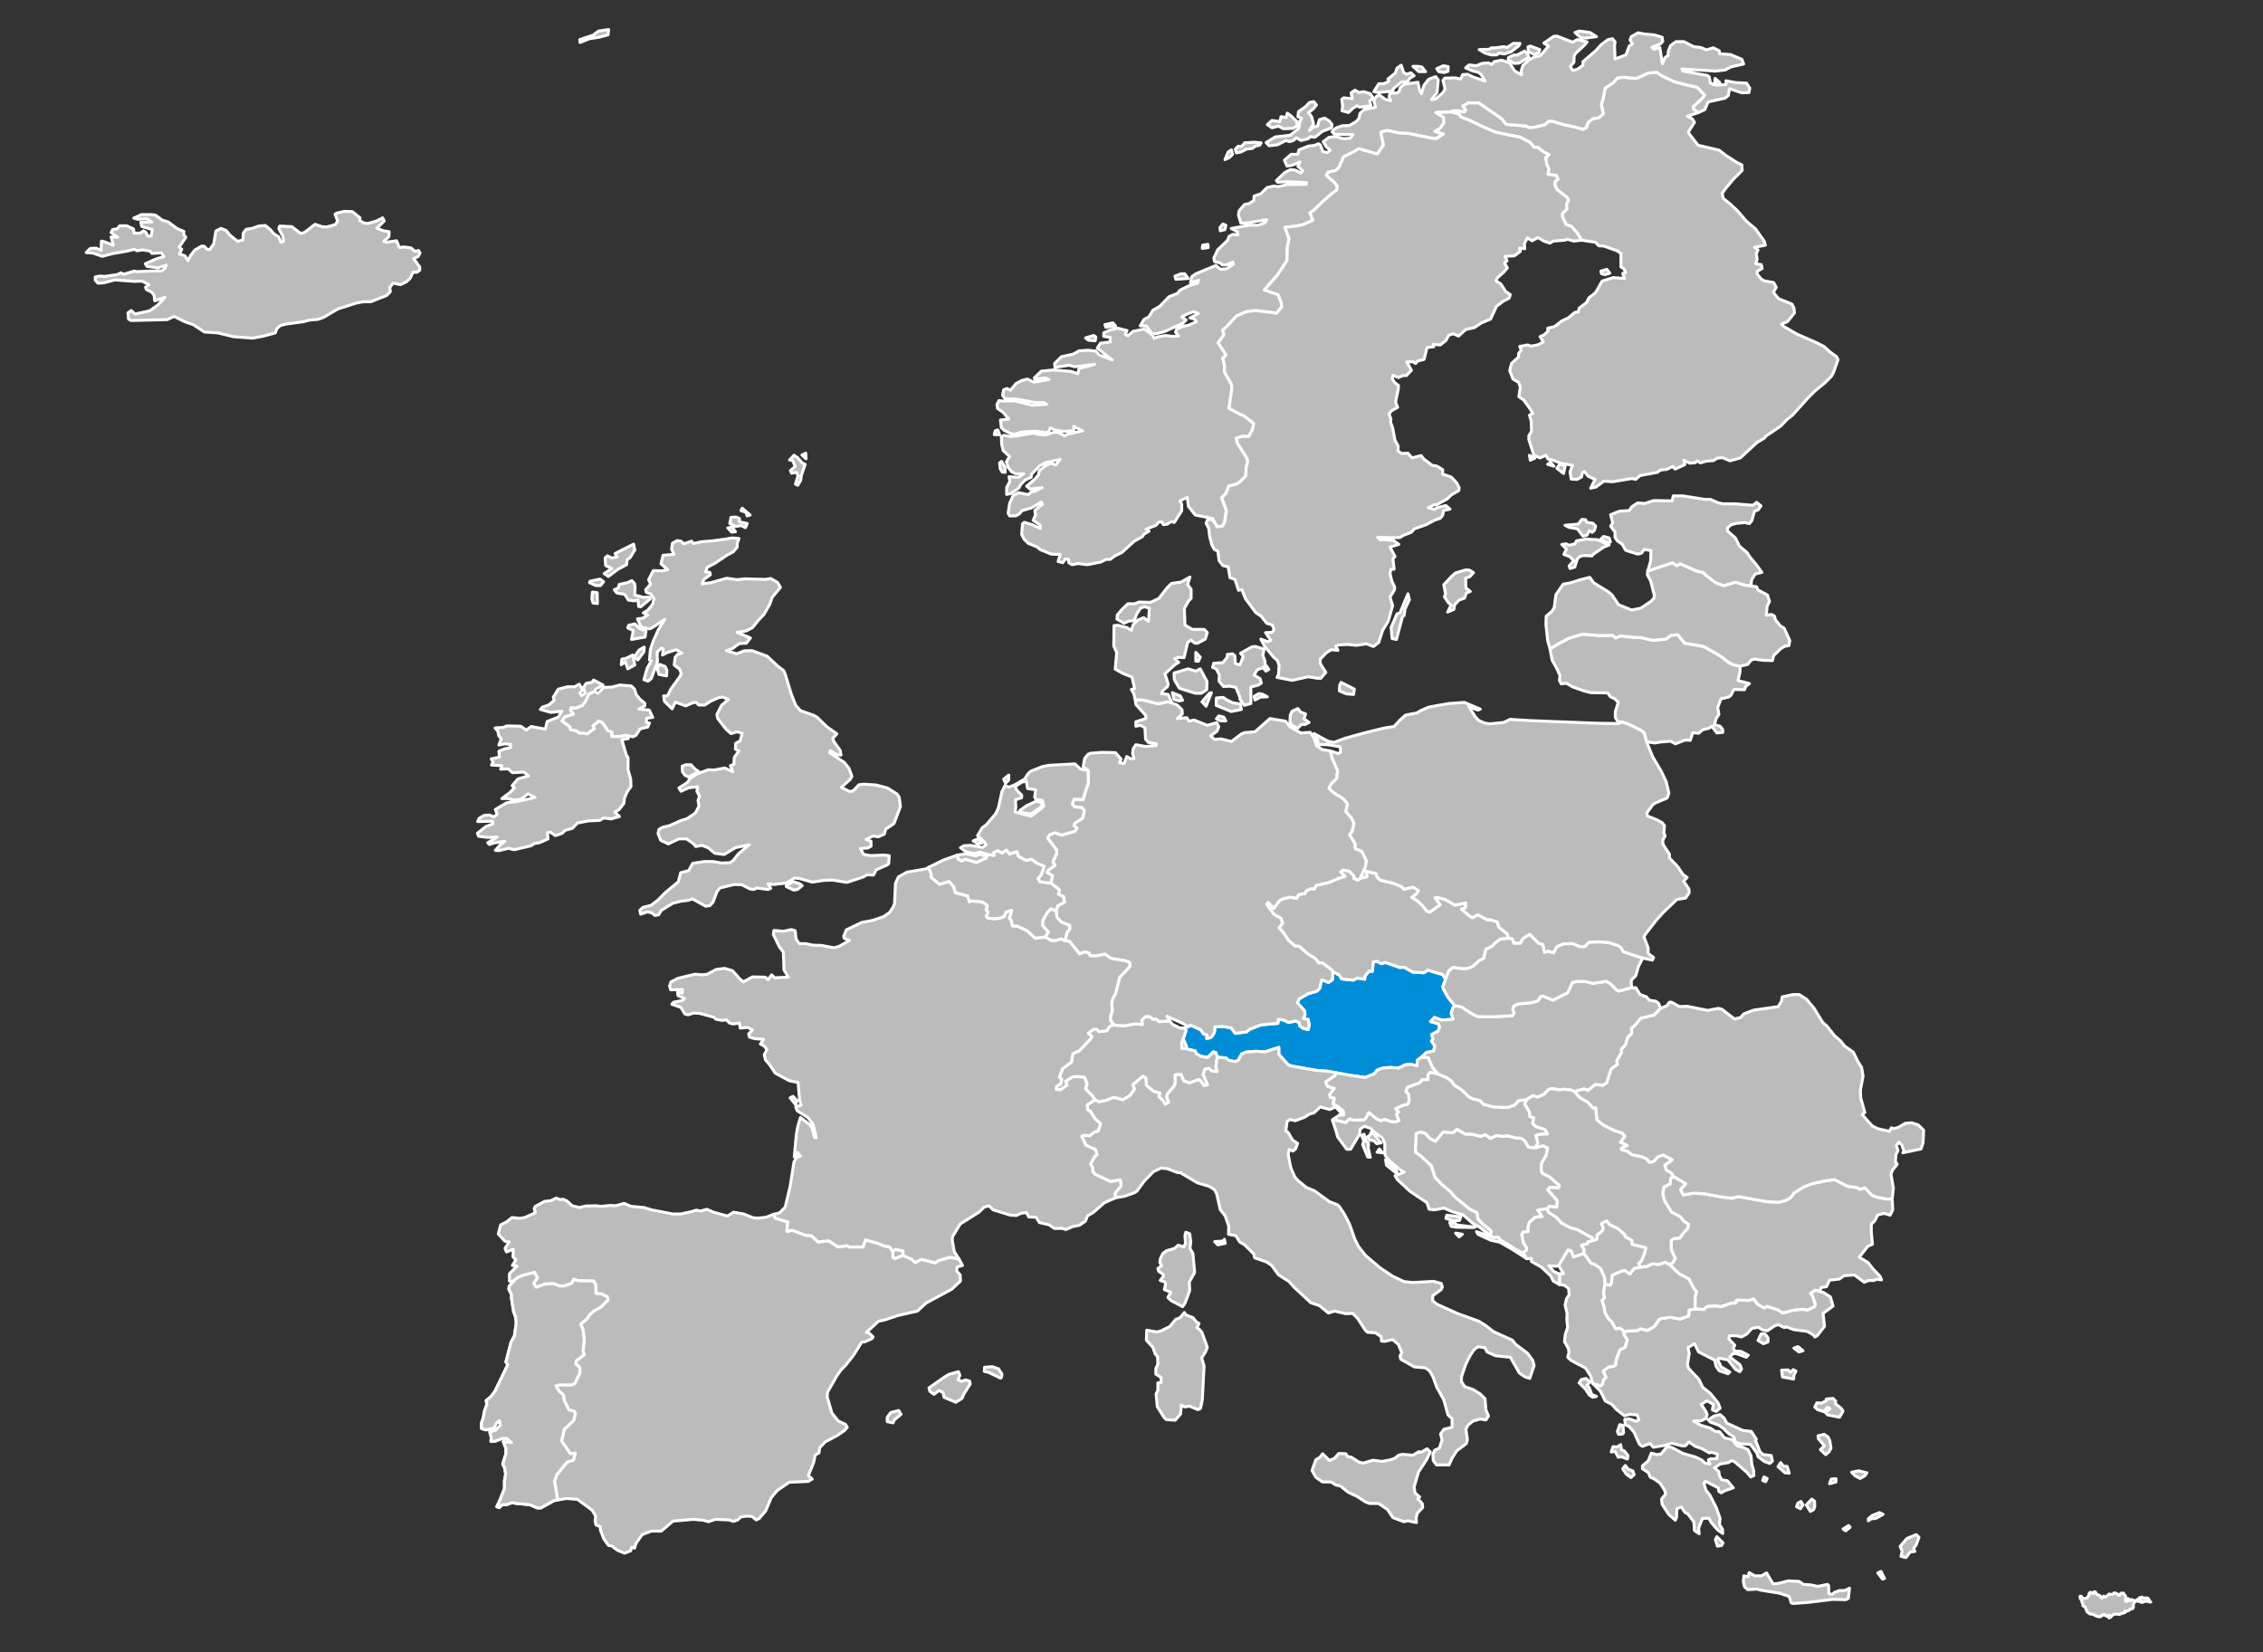 <?xml version="1.0" encoding="utf-8" standalone="yes"?>
<svg xmlns="http://www.w3.org/2000/svg" xmlns:xlink="http://www.w3.org/1999/xlink" version="1.2" viewBox="0 0 1000 730" width="100%" stroke="#FFFFFF" stroke-width="1" stroke-linecap="round" stroke-linejoin="round">
  <rect x="0" y="0" width="1000" height="730" fill="#333333" stroke="none"/>
  <g transform="translate(25,0) scale(1.3, 1.3)">
    <path id="al" fill="#BBBBBB" d="m 519.05,426.05 0.5,0.4 2,2.9 1.4,0.5 1.9,1.3 1.4,3.2 0.1,2.2 -0.5,2.6 0.3,2.1 -0.8,0.8 0.7,2 0.2,1.9 1.2,2.2 1.2,1.1 1.3,2.4 1.6,-0.2 1.3,1.1 v 1.1 l 1.1,1.8 -0.8,2.6 -1.7,0.8 -1.2,3.1 -0.3,2 -0.6,0.5 -1.9,0.3 -1.7,1.3 1,2.2 -0.9,0.7 -0.3,1.5 -0.7,0.7 -2.7,-0.9 -0.7,-2.5 -1.7,-2.7 -4.9,-2.6 -1.2,-1.1 0.4,-1.5 -0.1,-1.4 -1.4,-2.4 0.3,-2.6 0.8,-2.2 -0.3,-2.7 0.1,-2.1 -0.7,-2.9 0.5,-2.1 0.9,-1.3 -0.2,-2.2 -1.5,-1.1 -1.6,-0.2 v -3.1 l -0.3,-0.6 h 1.7 l -1.7,-2.8 3.2,-5.3 1.1,0.3 0.8,2.1 z" name="Albania" stroke="#FFFFFF"></path>
    <path id="ad" fill="#BBBBBB" d="m 287.75,426.75 -2.8,1.1 -0.7,-0.4 v -2.1 l 0.9,-0.7 2.6,0.6 z" name="Andorra" stroke="#FFFFFF"></path>
    <a target="_parent" xlink:href="/members/austria" xlink:title="Austria">
      <path id="at" fill="#008DD7" d="m 472.15,332.85 -0.9,2.4 0.1,0.8 1.6,2.9 2.3,2.9 -0.6,0.7 -0.6,1.9 0.7,2 -3.9,0.3 -2.5,-0.9 -1.3,1.4 2.6,0.7 0.5,1.1 -0.5,1.4 -2.2,1.2 0.4,1.5 -0.5,0.7 1.1,1.6 -0.3,1.8 -2.5,0.5 -1.8,1.7 -1.3,0.9 -0.1,1.9 -2.4,-0.5 -1.6,0.2 -2.3,1.1 -2.8,-0.2 -2.6,0.2 -1.9,0.7 -1,1.3 -3,1.2 -5,-0.7 -5,-0.9 -2.6,-0.5 -4,-0.3 -8.6,-1.5 -1.1,-0.5 -3.1,-3.5 v -2.3 l -4.7,1.5 -3.1,-0.2 -3.4,0.3 -1.4,0.6 -1.2,2.2 -1.1,0.4 -2.1,-0.4 -0.9,-0.8 -3,-0.3 -0.5,-1.5 -0.8,-0.3 -2,1.9 -2.3,-0.4 -1.5,-0.8 -0.4,-1 -3.3,-0.8 0.3,-0.8 -1.1,-2.5 1,-3 -0.9,-0.7 1.7,-0.5 0.7,-0.5 3.5,1.6 0.9,1.4 1.2,0.3 -0.1,1.3 1.6,-0.5 1,-1.6 0.2,-1.9 2.8,-0.1 2.7,0.4 1.4,1.9 3.8,-0.5 1.1,-0.9 3.9,-1.5 5.7,-0.5 0.1,-1.4 2,0.3 1.5,0.8 2.5,-0.5 1.1,0.5 0.2,1.1 1.2,0.9 1.7,0.4 0.3,-1.5 -0.3,-1.9 -1.7,-0.3 0.6,-1.3 -0.1,-1.3 -2.5,-2.8 0.6,-1.3 3.1,-1.8 2.9,-0.8 1,-1 0.7,-2.9 2.3,0.9 1.3,-0.9 0.2,-2.8 2.2,1.2 0.8,1.3 3.9,0.4 1.4,-0.7 2.5,0.4 0.1,-1.1 1.3,-1.6 h 1.2 l 0.3,-3.2 1.2,-0.2 1.6,0.8 1.4,-0.4 4.8,1.7 1.5,-0.1 3,1.7 3.8,0.2 1.2,-0.9 5.1,1.5 z" name="Austria" stroke="#FFFFFF"></path>
    </a>
    <a target="_parent" xlink:href="/members/belgium" xlink:title="Belgium">
      <path id="be" fill="#BBBBBB" d="m 334.35,299.75 1.6,-0.5 0.8,0.8 1.2,0.1 3,2.3 -0.4,1.5 1.7,0.7 0.4,2 -2.3,1.3 -0.6,1.7 -1.7,-0.7 -1.3,1.3 -1.4,2.5 -0.2,1.7 2,2.4 -1.1,1.7 -3.4,0.4 -2.8,-2.6 -3.3,-1.5 -1.7,-0.1 -0.4,-2 -0.6,-0.6 0.8,-2.7 -1.9,0.6 -0.5,1.4 -1.3,0.6 -2.2,0.3 -2.3,-0.3 -0.5,-0.6 0.7,-1.4 -0.7,-0.7 0.4,-1.6 -1.6,-1.1 -3.6,-0.4 -0.9,0.3 -0.6,-2 -4.2,-1.1 -0.5,-2 -1.6,-1.8 -3.2,1 -2.9,-2.4 v -1.2 l -0.9,-2.2 5.1,-2.5 4.7,-1.7 0.3,1.3 1.2,0.7 1.2,-0.6 3.9,1.1 3.2,-1.5 0.6,-1.2 2.1,0.3 -0.2,-0.9 1.4,-0.7 1.5,0.8 1.5,-1 1.1,1.3 2.5,-0.8 0.5,1.6 2.6,1.4 1.9,-0.4 1.7,1.3 2.6,1.1 -1,2.9 -1.1,1.3 z" name="Belgium" stroke="#FFFFFF"></path>
    </a>

      <path id="bg" fill="#BBBBBB" d="m 623.95,407.55 0.2,3.7 -0.9,1.8 -2,-0.6 -2.2,0.5 -1,2 -1.2,1.2 v 2.6 l 0.4,4.2 -1.6,0.7 -2.9,3.7 3,1.8 1.7,2.2 2.4,2.5 0.5,1.2 -1.7,-0.2 -0.9,0.4 h -1.8 l -1.5,0.6 -3.4,-2.5 -3.5,0.3 -1.5,1.1 -3.4,0.4 -1,2.2 -1.9,0.3 -0.3,1.4 -1.6,-0.5 -1.6,1.1 0.7,1 0.9,2.7 -0.2,0.8 -2.5,1.2 -1.8,-0.3 -3.2,0.4 -3.4,0.9 -1.7,-1.1 -3.7,-1.2 -0.9,0.6 -2.4,-1.4 -1.2,-1.7 -1.6,0.5 -4.2,-0.1 -0.2,0.9 -1.9,0.2 -3,1.1 -2.6,-0.2 -2.4,0.2 -1,1 -3,-0.2 v -4.2 l 0.5,-1.7 -0.9,-1 -1.7,-3.3 -3.4,-1.8 -3.3,-3.2 1,-0.3 1.1,-1.7 -1.4,-2.9 v -3.3 l 1.1,-0.6 1.8,-0.1 1.1,-1.6 1.6,-1.7 0.3,-1.4 -1.6,-1 -1.3,-1.6 -2.9,-1.5 -2.4,-3.9 -0.6,-2.4 0.4,-2.3 2.1,-1 0.2,-1.9 0.9,-0.7 4.3,2.5 -1.8,2 0.9,1.8 3.7,-0.6 3.9,0.3 5.3,1 3.5,0.4 2.5,-0.5 9.4,1.7 4.2,0.2 2.3,-0.6 1.6,-0.9 1.2,-1.6 3.3,-2.1 3.2,-1.2 4.4,-0.9 2.9,-0.4 4.5,2.3 3.2,0.4 0.9,0.6 1.7,-0.5 2.5,2.6 2.2,0.7 2.6,0.5 z" name="Bulgaria" stroke="#FFFFFF"></path>
    

    <path id="ba" fill="#BBBBBB" d="m 502.55,390.15 2.8,-0.7 1.5,0.8 -0.5,2.5 -1.6,2.7 -0.1,2.6 0.5,0.8 2.4,1.2 3.3,2.9 -0.3,0.8 -3.1,-0.1 -0.5,0.8 3.2,3.7 -0.2,2.2 -2.5,-0.3 -0.7,0.8 -3.2,0.5 1.4,2.2 -2.3,0.2 -2,1.7 -0.5,1.7 0.1,1.5 -1.7,0.2 -0.5,0.7 0.6,3 1.1,1.6 -0.1,0.8 -1.1,1 -1.7,-0.7 -6.2,-3.8 -0.6,-0.9 -1.6,0.1 -1.1,-0.6 0.3,-1.6 -3,-2.5 -1.5,-1.6 -0.4,-2.2 -2.4,-1.1 -5,-4.1 -1.7,-2 -2.8,-2.3 -2.3,-2.4 -1.3,-4 -3.4,-3.2 -1.9,-1.3 -0.1,-1.4 0.3,-5 1.2,-0.6 1.8,0.4 1.7,1.8 1.8,1 2.7,-3.2 3.2,0.3 1.5,-1.2 2.7,1.6 2.5,0.1 2.8,0.7 1.7,-0.6 1.6,1.3 2.2,-1 1.8,0.3 1.8,-0.2 2.6,0.7 2.2,0.2 1.1,0.8 1.3,2.2 z" name="Bosnia and Herzegovina" stroke="#FFFFFF"></path>
    <a target="_parent" xlink:href="/members/switzerland" xlink:title="Switzerland">
      <path id="ch" fill="#BBBBBB" d="m 378.45,347.05 0.8,1.1 2.6,1.3 h 1.2 l 0.9,0.7 -1,3 -0.5,1.5 0.1,1.7 1.2,0.1 3.3,0.8 0.4,1 1.5,0.8 2.3,0.4 2,-1.9 0.8,0.3 0.5,1.5 -0.5,3.1 0.5,1.8 -1.9,-0.2 -1,-0.9 -1.3,0.3 -0.6,1.8 1.5,3.5 -1.2,0.3 -1.4,-1.9 -0.7,-0.1 -2.9,1.1 -2,-0.8 -0.8,-2.1 -2,0.1 v 2.9 l -0.5,1.1 -2.2,2.6 -0.2,1 0.7,1.7 -1.2,0.7 -0.9,-1.4 -1.3,-1.2 0.4,-1.2 -2.2,-0.6 -2.4,-2 -0.2,-2.5 -1,-0.6 -3.4,2.9 0.6,1.5 -1.6,2.2 -2.4,1.4 -3.1,-0.8 -2.6,1 -2.4,0.5 -1.4,-0.7 -0.9,-1.4 -2.3,-2.3 0.5,-1.7 -0.8,-2.2 -2.2,-0.3 -1.9,0.1 -2.3,1.5 0.5,1.3 -2.3,1.6 -1.4,-0.1 v -1 l 1.5,-1 0.3,-1.5 -0.8,-0.7 1.1,-2.9 3,-2.2 0.5,-2.9 2.1,-0.9 3.8,-4 0.6,-0.9 -1.3,-1.1 1.8,-1.4 h 1.1 l 0.8,0.8 2.7,-0.3 0.8,-1.4 1.5,-0.7 1,0.3 2.8,0.1 3.3,-0.6 2.6,0.2 -0.2,-1.5 1.3,-1.2 h 1.3 l 1.4,1 0.8,-0.2 1.1,0.9 z" name="Switzerland" stroke="#FFFFFF"></path>
    </a>
    <path id="cz" fill="#BBBBBB" d="m 443.25,298.45 2.1,-0.4 -0.1,-1.9 3.3,0.8 0.3,1.1 1,1.1 4.6,1.1 2.7,1.1 0.8,0.9 3.2,-0.7 1.8,1.2 -0.7,1.1 -1.6,1.2 1.6,0.9 2,1.8 1.5,1.9 1,0.4 3.5,-2.5 -1.7,-2.4 h 1.3 l 2.2,0.6 3.3,1.9 3.6,-0.7 v 1.6 l -1.4,0.5 2.7,2.3 1,0.6 1.8,-1 3.5,1.8 0.5,-0.2 2.7,0.8 0.5,1.8 2.8,2.2 0.5,1.6 -2.8,0.3 -2,1.5 -0.6,0.8 -2.3,1.2 -0.7,3 -1.6,0.8 -2.1,1.9 -1.5,0.7 -1.7,0.2 -3.6,-0.5 -1.4,1.2 -1.1,2.8 -1,-1.6 -5.1,-1.5 -1.2,0.9 -3.8,-0.2 -3,-1.7 -1.5,0.1 -4.8,-1.7 -1.4,0.4 -1.6,-0.8 -1.2,0.2 -0.3,3.2 h -1.2 l -1.3,1.6 -0.1,1.1 -2.5,-0.4 -1.4,0.7 -3.9,-0.4 -0.8,-1.3 -2.2,-1.2 -0.6,-0.7 -2.9,-2.2 h -1.3 l -1.3,-1.6 -2.5,-1.5 -2.9,-2.6 h -1.3 l -2.3,-2 -1.8,-2.7 -1.4,-1.5 1.2,-1.7 -0.6,-1.6 -2.3,-1.3 -2.5,-3.4 0.5,-0.7 1.9,2 1.9,-2.6 1.1,-0.6 2.6,-0.6 2.1,0.4 0.8,-1.3 2,-0.3 0.6,-1 1.6,-0.7 1.1,0.1 0.6,-1.2 4.4,-1 3.5,-1.5 1.9,-0.6 -1.5,-1.5 0.8,-0.6 2.2,0.4 1.5,1.5 v 0.9 l 1.4,0.6 z" name="Czech Republic" stroke="#FFFFFF"></path>
    <a target="_parent" xlink:href="/members/germany" xlink:title="Germany">
      <path id="de" fill="#BBBBBB" d="m 432.25,253.15 -3.4,-0.1 -0.2,-1.7 -1.1,-1 -0.1,-1 4.7,2.6 z m -34.8,-8.1 h -1.8 l -1.4,-0.7 0.8,-1 1.7,0.4 z m 28.3,0.5 -1.3,0.7 h -1.3 l -1.3,1.3 -2.1,-1.1 -0.5,-1.1 0.1,-2.2 0.6,-1.4 2,-0.9 0.9,1.2 1.7,0.6 -0.5,1.7 z m -46.6,-6.6 1.8,0.7 1.6,1.6 0.1,1.4 -1.7,1.6 3.2,-0.3 0.8,1.2 1.7,-0.4 4.5,1.8 3.2,-0.9 0.7,1.4 -0.6,1.5 -2.2,1.6 1.4,1.2 2.1,-0.2 3.6,0.9 3.3,-2.5 1.1,-0.5 3.6,-0.3 5.1,-4.5 5.3,0.9 1.5,1.9 3.7,2.1 3.2,-0.2 1.3,2 0.8,2.5 1.9,1.3 2.8,0.5 0.7,2.6 1.8,4.1 -0.3,2.7 -1.9,1.8 -0.7,1.6 1.6,1.4 3.3,2.1 1.4,1.7 -0.6,2.6 2,2.3 0.8,1.9 -0.7,2.6 -0.8,1.1 1.9,3.1 v 1.6 l 2.2,0.9 1.6,3.2 -0.4,2.3 -1.6,3.6 -0.9,0.7 -1.4,-0.6 v -0.9 l -1.5,-1.5 -2.2,-0.4 -0.8,0.6 1.5,1.5 -1.9,0.6 -3.5,1.5 -4.4,1 -0.6,1.2 -1.1,-0.1 -1.6,0.7 -0.6,1 -2,0.3 -0.8,1.3 -2.1,-0.4 -2.6,0.6 -1.1,0.6 -1.9,2.6 -1.9,-2 -0.5,0.7 2.5,3.4 2.3,1.3 0.6,1.6 -1.2,1.7 1.4,1.5 1.8,2.7 2.3,2 h 1.3 l 2.9,2.6 2.5,1.5 1.3,1.6 h 1.3 l 2.9,2.2 0.6,0.7 -0.2,2.8 -1.3,0.9 -2.3,-0.9 -0.7,2.9 -1,1 -2.9,0.8 -3.1,1.8 -0.6,1.3 2.5,2.8 0.1,1.3 -0.6,1.3 1.7,0.3 0.3,1.9 -0.3,1.5 -1.7,-0.4 -1.2,-0.9 -0.2,-1.1 -1.1,-0.5 -2.5,0.5 -1.5,-0.8 -2,-0.3 -0.1,1.4 -5.7,0.5 -3.9,1.5 -1.1,0.9 -3.8,0.5 -1.4,-1.9 -2.7,-0.4 -2.8,0.1 -0.2,1.9 -1,1.6 -1.6,0.5 0.1,-1.3 -1.2,-0.3 -0.9,-1.4 -3.5,-1.6 -0.7,0.5 -2.2,-1.2 -5.1,-2.3 1,1.6 -3.7,0.2 -1.1,-0.9 -0.8,0.2 -1.4,-1 h -1.3 l -1.3,1.2 0.2,1.5 -2.6,-0.2 -3.3,0.6 -2.8,-0.1 -1,-0.3 -1.1,-1.3 v -1.5 l 0.6,-2 -0.2,-2.4 0.3,-1.5 1,-1.8 1.4,-5.5 3.5,-3.8 -0.1,-1.3 -1.6,-0.6 -4.8,-0.8 -2,-1.4 -3,0.6 -2.1,-0.1 -0.3,-0.9 -1.4,-0.4 -1.8,0.7 -3.5,-4.3 -1.4,-0.1 0.6,-3 0.9,-0.9 v -1.4 l -2.8,-1.1 -1.5,-1.6 -0.3,-2.2 0.6,-1.7 2.3,-1.3 -0.4,-2 -1.7,-0.7 0.4,-1.5 -3,-2.3 0.6,-2.4 -1.9,-1.2 0.5,-0.8 2.2,-1.6 -0.7,-1.2 1.3,-2.8 v -1.2 l -3.1,-4.1 0.7,-1.1 1.8,-0.7 2.3,0.8 4.5,-1.3 0.7,-1 -1,-0.9 0.3,-0.9 2.6,-1.6 0.6,-2.6 -0.8,-1 -2.6,-0.3 -0.7,-1 0.6,-1.6 3.1,0.1 1.1,-3.8 0.7,-1.7 -0.1,-4.3 -1.7,-1.4 0.5,-2.7 1.1,-1.4 0.9,-0.4 4,-0.3 4.5,0.1 1.9,2.2 -0.6,1.2 1.6,0.3 0.9,-2.4 1.4,0.8 1.1,-0.1 -0.5,-1.7 0.2,-1.6 0.9,-1.4 3.3,0.6 3.6,-0.3 0.1,-0.6 -2.8,-0.5 -0.9,-1.1 -0.2,-3.9 -1.5,-0.8 -1.6,0.3 v -1.5 l 3.4,-1.1 v -1 l -3.4,-3.8 -0.2,-1.6 2.7,0.1 5.2,1.3 3.1,-0.7 z" name="Germany" stroke="#FFFFFF"></path>
    </a>

    <a target="_parent" xlink:href="/members/denmark" xlink:title="Denmark">
      <path id="dk" fill="#BBBBBB" d="m 397.85,237.95 2.1,1 2.4,0.3 0.4,1.9 -3.5,0.7 -5.1,-2.1 0.1,-2.5 2.3,-0.2 z m 13.7,-1.1 -2.3,0.1 -1.9,1 -0.3,-1.2 1.6,-1 1.2,0.2 z m -28.8,1.2 -1.2,0.2 -1.7,-0.5 -0.6,-2.3 2.7,1.1 z m 8,2 -1.4,-1.5 2.5,-2.9 0.7,-0.2 z m 50.1,-4 -2.4,-0.2 -2.4,-1 0.1,-2 0.5,-0.9 4.5,2.3 z m -52.1,-8.7 2.3,4.3 -0.1,2.8 -1.8,1.2 h -2.1 l -5.4,-1.7 -1.7,-2.9 -0.1,-2.3 4.8,-1.4 2.6,0.8 z m 23.3,0.2 -1,0.6 -0.7,-0.9 0.9,-0.9 z m -23.9,-2.8 h -0.9 v -3 l 1.5,1.6 z m 22.6,0 0.1,1.5 -0.7,0.7 -2,0.7 -1.1,1.8 2,1.2 0.5,1.5 -1,0.7 -2.6,0.7 v 5.6 l -2.2,0.6 -1.5,-2.1 -0.1,-0.9 -1.3,-3.1 -2,-0.4 -2.2,0.1 -1.5,-1.8 0.1,-2.1 -1,-2 -1.3,-0.6 0.4,-1.4 3.1,-0.2 1.5,-1.9 v -0.9 l 1.8,-0.2 0.8,0.7 0.1,2.6 1.6,0.5 1.1,-2.9 -0.9,-1.1 3.9,-2.2 1.1,-0.1 3,0.9 -0.4,2.1 z m -31.6,14.2 -1.5,-0.4 -3.1,0.7 -5.2,-1.3 -2.7,-0.1 -0.5,-2.1 -0.8,-1.4 1.1,-0.3 -0.9,-3.9 -3.2,-1.3 -2.5,-1.4 0.5,-5.6 -1,-2.3 0.1,-6.9 1.3,-0.1 3.1,0.8 1.5,0.9 0.6,-1.9 1.6,-1.6 2,-0.8 1.6,1.3 0.3,-4.5 -1.6,-0.5 -1.3,0.4 -1.3,1.9 -1,2.4 -1.9,0.2 -1.5,0.7 -2.4,-1.4 0.1,-1.4 1.6,-1.9 2,-1.9 h 2.2 l 1.6,-0.6 3.9,0.1 2.8,-1.3 2.8,-3.6 1.5,-1.5 3.3,-0.5 3,-1.7 -0.8,2.5 1.2,1.7 v 3 l -0.9,1 -1.4,2.5 0.2,5.6 2.5,1.5 h 4.1 l 1,1.1 -0.7,2.2 -2.6,1.4 h -0.9 l -1.4,-1.1 -1.1,0.9 -1.2,5.1 -2,-0.1 -1.2,0.5 1.4,1.2 -1.3,0.8 -3.4,3.1 1.1,3.4 -0.2,0.9 -1.5,1.3 -0.6,1.1 2.3,0.3 z" name="Denmark" stroke="#FFFFFF"></path>
    </a>
    
    <path id="ee" fill="#BBBBBB" d="m 519.85,183.25 3.9,0.2 4,1.8 -1.8,0.7 -3.7,2.5 -0.3,0.5 -2.6,-0.1 -1.4,0.2 -1,0.9 -0.9,2.8 -1.6,0.5 -0.3,-0.9 1.6,-1.8 -1.5,-1.4 -1.9,-0.7 0.9,-1.8 -1.6,-1.6 1.5,-0.2 1,0.5 2,-0.5 0.5,-1 z m 8.3,1 -0.9,0.2 -2.4,-1.1 1,-1 1.9,0.5 z m -5.4,-4 -0.8,0.7 -0.9,-0.6 -0.9,1.6 -1.3,0.3 -1.9,-2.5 -2.9,-0.5 -1.3,-0.7 4.5,-0.4 1.2,-1.6 1.3,0.1 0.4,0.9 2.1,0.3 0.9,1 z m 53.2,18.9 -1.9,-0.2 -3.4,-1 -4,1.2 -2.8,-1.1 -3.5,-2.7 -0.6,-0.7 -2.3,-0.5 -5.6,-2.5 -1.1,0.7 -1.5,-1 -8.4,2.8 1,-3.4 0.1,-3.6 -2.3,-0.4 -0.9,1.3 -1.3,0.3 -4.1,-1.3 -1.2,-2.1 -1.6,-1.1 -0.8,-1.2 v -1.8 l -1.5,-2 0.7,-1.1 -0.7,-2.8 3,-1.2 3.3,-0.2 0.9,-1.3 2,-1.3 2.3,0.2 3.1,-1 6.3,0.1 0.4,-1.7 h 3.2 l 7.6,1.2 h 1.8 l 2.8,1.2 1.4,0.3 h 4 l 6.3,0.5 1.2,-1 1.5,1.2 -1,1.4 -1.2,0.4 -0.9,3.2 -0.8,1 -1.7,-0.3 -2.5,0.2 -2,0.5 -1.3,1.1 0.1,1.1 2.6,2.3 1.4,2.8 2.6,2.2 0.8,1.3 2.4,2.9 1.8,2.5 -2.3,0.6 -1.2,2 z" name="Estonia" stroke="#FFFFFF"></path>
    
    <a target="_parent" xlink:href="/members/finland" xlink:title="Finland">
      <path id="fi" fill="#BBBBBB" d="m 510.85,157.95 2,0.2 -0.6,2.8 -2.3,-1.8 z m -1.9,0.5 -2.1,-0.6 0.9,-0.8 z m -6.5,-2.7 -1.5,0.7 -0.3,-1.7 z m 25.5,-62.9 -1.5,0.5 -1.3,-0.3 -0.2,-0.9 2,-0.6 z m 30.1,-54.6 -3.7,1.3 1.6,0.8 0.8,1.2 -2,3.2 0.1,0.6 3.1,4 7.2,1.7 2.3,1.8 3.6,2.3 1.8,0.9 0.1,1.9 -3,3 -2.6,3.1 -1.2,1.7 0.4,1.7 2.6,2.1 2.3,2.2 3,3.5 3,2.5 3,4.2 0.4,1.4 -3.7,0.7 1.2,0.9 -0.6,1.3 0.3,1.9 -0.5,1.5 1.9,0.3 0.3,1.3 -1.7,1 v 0.9 l 1.4,1.7 1,0.6 3.2,0.6 0.9,1.6 -1,1.7 1.8,2.2 4.5,1.8 0.7,1.3 0.2,1.7 -2.4,3 -2,0.8 0.7,0.8 4.5,2.6 6.6,2.9 2.6,1.3 2.1,1.9 2.2,1.6 0.5,1 -1.6,4.5 -0.7,1.2 -2.2,2.2 -3.4,2.8 -2.3,2.3 -5.3,5.9 -1.9,1.5 -2.1,2.2 -4.9,3.3 -0.7,0.8 -2.5,1.5 -5.6,5.2 -3.5,1 -2.6,-1.1 -1.8,0.2 -1.2,0.8 -2.5,0.2 -2,0.6 -1,-0.7 -0.7,0.6 -1.9,0.2 -2,-1 0.3,1.5 -3.3,1.5 -0.8,-0.9 -2,1 -2.1,0.2 -1.1,0.8 -5.9,1.1 -1.5,1.3 -1.2,-0.3 -6.7,1.1 -2.9,-0.2 -2.7,2 -1.8,0.4 1.5,-3 -2.4,-1.1 -1.2,-1.6 -0.7,0.4 -0.3,1.5 -1.5,0.8 -2,-0.1 -0.4,-2.4 0.8,-2.3 -3.6,-0.6 -3.8,-1.4 -0.9,-0.1 -0.7,-1.3 -2,0.9 -2.1,-0.9 -1.7,-5.3 v -1.3 l 0.9,-1.6 -0.1,-3.4 -0.6,-2 1.1,-0.6 -0.9,-1.6 -2.2,-3 -1.6,-1.1 0.5,-3.3 -0.6,-1.6 -1.9,-1.1 -1.1,-2.9 0.6,-2.4 2.4,-2.2 v -1.2 l 0.9,-1.1 -0.5,-1.3 2.7,-0.5 1,0.4 2.4,-0.4 1.9,-1 -1.1,-1.8 1.5,-0.7 1.2,-1.2 -0.1,-1 2.3,-0.5 2.4,-1.9 2.3,-1.1 2.3,-1.9 1.1,-0.1 0.3,-1.3 2.5,-1.9 0.8,-1.6 2.3,-1.8 2.2,-3.9 3.8,-1.2 3.8,0.3 -0.6,-1.7 1,-0.3 -0.6,-1.3 -1,-0.6 v -4.6 l -1.3,-0.9 -4.5,-1.6 -1.7,-0.1 -1.2,-1.2 -4.6,-0.7 -1.6,-2.5 -1.9,-2.2 -1.8,-0.6 -1.3,-2.6 v -1.3 l 1.5,-1.3 -0.1,-1.8 0.7,-1.4 -0.6,-0.9 -3.3,-2.6 -0.8,-1.6 0.1,-1.1 1,-0.8 -0.6,-1.3 -2.8,-0.4 0.3,-1.9 -0.7,-1.4 -0.4,-2.4 1.1,-1 -1.8,-0.9 -1.9,-1.5 -1.4,-0.1 -1.2,-1.6 -3.5,-1.8 -8.3,-1.7 -4.2,-1.8 -4.8,-2.3 -2.9,-1.1 -0.4,-0.9 -2.9,-0.8 0.5,-0.4 h 2.1 l 1.9,0.4 0.5,-0.6 -1,-1.4 1.9,-1.1 h 3.6 l 7.9,5.5 1.4,1.8 6.9,0.6 0.8,0.5 1.8,-0.1 3.7,-0.9 1.2,-1.2 1.5,0.1 3.6,1.1 3.9,0.8 2.6,0.8 1.3,-0.6 0.5,-1.7 1.6,-1.3 2.1,-0.3 1.5,-1.4 -0.7,-3.2 0.6,-1.7 0.7,-3.8 2.6,-1.7 1.7,-1.8 2.1,-0.2 3.8,0.4 0.9,-0.2 3.5,-1.6 2.9,-0.3 1.8,1.2 4.2,2 4.2,1.1 3.6,0.8 2.6,2.7 -0.7,1 -3.2,2.9 v 0.7 z" name="Finland" stroke="#FFFFFF"></path>
    </a>
      <path id="gb" fill="#BBBBBB" d="m 253.45,301.05 -1.6,1.3 -1.3,0.2 -2.5,-1.2 v -0.5 l 2.5,-1.1 2,0.6 z m -36.5,-39.7 1.3,0.9 -3.4,1.9 -1.2,-0.6 -0.9,-1.2 -0.1,-1.9 1.2,-0.5 h 1.8 z m -23.3,-11.4 -2.1,0.4 h -2.9 l 0.1,-1.5 -1.4,-0.5 -1.8,-2.7 -1.3,-0.5 -1.9,1.6 0.5,0.9 -2.4,1.8 -2.9,-0.3 -0.8,-0.7 -2.1,-0.4 -0.2,-1 -2.7,-2 1,-1.4 2.9,-0.9 -1,-1.4 0.2,-0.8 1.6,0.1 2.2,-0.8 1.2,-1.6 1,-2.3 1.9,-0.9 1.3,0.6 1.9,-2 2.8,-0.1 2.7,-0.7 3.9,0.3 1.1,1.1 0.5,1.7 1.3,1.7 1.7,1.4 v 0.9 l -2,1.1 3.5,0.3 1.2,2.5 -2.1,0.3 -0.1,1.4 1.1,0.2 -0.6,1.4 -2.6,0.6 -1.4,2.2 -1,0.5 z m 13.7,-20.2 -2.6,-0.5 -0.6,-2 0.9,-1.4 1.8,0.7 0.6,1.3 z m -11.5,-7.1 0.7,3.4 -2.4,1.3 -0.8,-2.4 -1.4,1 0.2,-1.9 1.5,-0.3 z m 1.7,1.7 -1.1,-1.2 1.6,-2.2 1.7,-1 -0.1,1.6 z m 2.5,-7.8 -4.6,0.8 0.6,-3 -1.9,-0.9 0.3,-0.9 2.1,-0.5 1.7,1.7 2.1,0.6 z m -16.2,-11.4 -1.5,-0.2 -0.4,-1.4 0.2,-2.3 1.6,0.2 z m 12.8,-5.7 -0.1,2.8 2.9,0.8 2,-0.1 0.4,0.6 -3.3,2.7 -0.7,-0.1 -0.2,-2.2 -1.4,0.3 -1.9,-0.3 -1.2,-1.9 -2.7,-0.5 -0.9,-1.1 1.4,-0.6 0.3,-1.2 2.8,-0.6 1.5,-0.7 0.9,1 z m -11.9,-2.6 1.2,0.9 -1.1,1.3 h -1.5 l -2.2,-1 0.2,-0.5 z m 11.8,-9.9 -1.6,2.6 -1,0.7 -0.2,1.7 -3,1.6 -3.2,2.4 -1.4,-1 2.6,-1.7 -2.1,-1 -0.2,-2.6 0.8,-0.7 1.4,0.7 1.9,-0.3 -0.7,-1.2 6.3,-3.2 z m 34.8,-2.2 v 1.2 l -1.3,1.6 -2.2,1.2 -4.2,2.8 -2.5,1.3 -0.5,1.6 1.4,0.1 0.2,0.8 -2.2,1.6 -0.6,1.5 3,-0.4 5.3,-1.5 3.6,0.5 2.6,-0.3 6.9,0.2 1.9,-0.3 2.3,1.3 1,1.7 -2.8,3.4 -0.8,2.3 -2,3.5 -1.9,2 -2,2.5 -2.1,1.1 -3.1,0.5 4.5,1.9 -1.4,1.8 -2.4,0.1 -2.3,1.7 -2.1,0.7 3.6,1.1 2.4,-1 2.7,-0.1 5.2,1.9 3.6,3.4 2,1.5 0.5,1.1 2.1,6.9 1.5,3.8 1.6,1.8 4.5,1.6 1.1,0.6 3.4,3.3 3.4,2.4 -1.4,1.5 0.4,1.2 2.1,2.9 0.3,1.6 -1.3,-0.1 -2.3,-1.4 -0.3,0.7 5,3.3 1.6,2 1,2.7 -0.6,1.1 -3,2.7 2.8,1.4 1.2,-0.2 2,-2.1 1.7,-0.2 4.2,0.3 3.8,1 3.3,2.1 0.7,1.1 0.4,3.1 -2.2,5.8 -2.8,1.9 -0.5,1.7 -2.1,0.9 -1.7,-0.3 -2.4,1.2 1.7,0.6 v 1.7 l -1.1,0.6 -2.5,0.2 1.1,2 2.5,0.4 4.3,-0.2 1.9,0.2 -0.2,2.7 -0.4,0.4 -3.8,1.7 -1,1.8 -2.2,-0.1 -1.1,0.7 -5.7,1.9 -4.9,-0.8 -2.9,0.1 -4,0.6 -4.2,-1.2 -1.8,-0.2 -2.8,1.7 -4.2,0.5 -2,-0.2 0.9,1.5 -0.9,0.4 -3.8,-0.5 -1,0.5 -1.4,-0.2 -2.7,-1.4 -2.6,-0.1 -4.9,1.2 -1,1.3 -1.3,3.5 -1.1,1.2 -1.4,0.2 -4.5,-2.5 -1.5,0.5 -2.5,0.3 -2.7,0.7 -3.9,2.4 -0.9,1.5 -1.3,0.2 -1.1,-0.9 -1.4,-0.3 -2.3,0.8 -0.3,-1.3 1,-1 2.8,-0.7 2.5,-1.9 2.2,-2.3 4.6,-3.8 0.8,-3.1 2.7,-0.7 1.4,-2.5 4.1,-0.6 h 2.8 l 2.8,0.5 2.9,-0.1 1.1,-0.7 1.9,-2.4 3.6,-3 -4.7,1 -3.8,2.3 -3.2,-0.4 -2.3,-1.9 -2.1,-0.8 -2.1,0.4 -0.7,-0.9 -2.4,-1.7 h -2.6 l -3.6,1.7 -2.6,-1.2 -0.9,-2.3 0.3,-1.4 1.1,-0.7 2.5,-0.6 3.8,-1.7 2.2,-0.7 2.8,-1.9 1.2,-2.3 -0.3,-2 0.5,-1.4 -0.9,-1.7 0.3,-1.5 -3,0.3 -2.7,1.2 -0.7,-1.1 2.8,-1.8 1,-1.4 2.6,-1.7 3.6,-1.3 1.9,0.1 3.7,-0.7 2.7,1.3 -0.8,-2.1 1.2,-0.4 0.1,-2.4 1.6,-2.2 -1.2,-0.6 0.1,-2 1.5,-0.8 0.7,-2.6 -1.7,-0.5 -2.1,0.6 -1.7,-1.5 -2.8,-3.6 -0.3,-1.4 1.6,-3.1 2.3,-2 -1.9,-0.8 -1.4,0.2 -2.7,1.2 -2,1.3 h -2.1 l -0.8,-0.9 -1.1,0.1 -2.5,1.1 -3.5,-1.3 -1.1,2.3 -2.6,-2.5 -0.3,-1.9 h 1.3 l 1.2,-2.4 2.9,-4 0.6,-1.2 -0.5,-1.4 -1.9,-1.5 0.3,-2.6 0.8,-1 1.5,-0.4 -1.9,-1.2 -2.9,0.9 -1.8,0.9 0.3,-2 -0.6,-0.4 -1.5,1.4 0.1,3.3 -2.1,5.7 -1.1,0.9 -1.4,-0.5 1.1,-3.9 1.4,-2.5 -0.6,-0.3 0.3,-3.6 1,-2.9 1.7,-3.8 2.2,-3.5 -4.1,2.7 -1,0.5 -2.4,-0.4 -0.8,-0.7 -1,-2.3 1.8,-0.2 1.7,-1.1 -1.5,-0.7 1.5,-0.9 1.7,-2.1 0.4,-1.9 -1,-1.5 -1.6,-0.6 -0.2,-0.9 1.7,-1.9 -0.7,-1.5 1.6,-3.1 3,0.1 1.9,-0.4 -2.3,-2 0.7,-2.9 3.7,-0.3 -0.8,-1.8 0.3,-2 1.6,-0.9 1.3,0.2 1,0.9 2.6,-0.9 0.6,0.8 2.8,-0.6 3.7,-0.3 4.5,-0.6 2.2,-0.4 2.3,0.2 z m -0.6,-4 -1.3,0.1 -1.3,-1.4 1.5,-0.3 z m 1.3,-3.4 2.7,0.6 -0.6,1.4 -1.4,-0.7 -2,0.3 -1.9,-1 0.4,-2.1 1.7,-0.1 1.2,0.5 z m 3.7,-2.3 -1,0.3 -0.4,-1.2 -1.7,-0.6 0.4,-0.8 z m 16.1,-19.5 1.6,1.8 1,0.5 -1.3,3.8 -0.2,1.6 -1,1.7 -0.8,-0.4 0.9,-2.9 -0.5,-1.1 -1.7,0.3 -0.4,-0.9 1.6,-1.4 -0.8,-2 -1.1,-0.2 1.5,-1.6 z m 2.9,0.4 -1.4,-1.3 1.3,-0.6 z" name="United Kingdom" stroke="#FFFFFF"></path>

      <path id="gr" fill="#BBBBBB" d="m 577.25,535.65 h 2.3 l 1.7,-1 2.2,3.7 1.7,-0.1 3.5,-0.9 3.7,0.2 1.4,1 2.6,0.2 2.3,0.5 3.3,-0.7 0.4,0.4 0.1,2.8 1.2,0.2 0.7,-0.7 1.7,-0.6 h 1.8 l 1.6,-0.8 -0.4,3.5 -0.9,0.4 -4.4,-0.1 -8.1,1 -5.3,0.4 -0.7,-0.2 -0.7,-2.2 -3.3,-1.1 -6.2,-1 -1.5,-0.4 -3.1,0.2 -1.1,-1 -0.4,-1.8 0.2,-1.9 1.4,0.3 0.4,-1.4 z m 43.4,1.1 -1.6,-2.1 1.1,-0.5 1.2,2.4 z m -54.7,-11.4 -1.4,0.2 -0.7,-2.2 0.5,-1 2.1,2.1 z m 62.7,4.1 -1.7,-0.4 0.4,-1.8 -0.7,-1.6 2.3,-2.7 3.2,-1.3 0.9,0.9 -0.9,2.5 -0.9,1.3 0.4,1 -1.6,0.2 z m -19,-10.3 -1.5,1.2 -0.9,-0.6 1.9,-1.2 z m 6.2,-2.2 v -0.7 l 1.3,-1.1 2.5,-1 1.2,0.6 -2.5,1.4 -1.5,0.1 z m -22.2,-5.4 -0.9,1.3 -1.3,-0.7 0.4,-1.2 1.1,-0.6 z m 3.6,1.6 -1.1,0.6 -1.4,-2.2 1.9,-2 0.9,0.7 0.1,1.8 z m 5.4,-8.8 0.6,-1.6 1.6,-0.1 v 1.1 z m -21.7,-0.7 -1,-0.4 0.4,-1.2 1.1,0.5 z m 31.6,-3.7 2.8,0.7 -0.7,1 -1.6,0.9 -1.7,-0.9 -1.2,-1.2 z m -76.7,0.1 0.4,1.2 -1.1,1 -1.6,-1.2 -1.2,-1.8 0.9,-1.1 0.9,1.2 z m 53.1,0.7 -1.4,-0.1 -2.4,-2.1 0.9,-1.4 0.9,1.2 1.3,0.1 z m -57.3,-9.7 0.3,1.8 0.9,0.3 1.3,1.6 -0.2,1.2 -2.1,-0.8 -1,0.2 -1.1,-2 -1.3,0.2 0.6,-1.8 1.4,0.1 z m 70.8,2.5 -1.1,0.9 -1.8,-1.7 1.4,-1.3 -2.1,-2.4 -0.1,-1 2.1,-0.5 1.3,0.9 0.6,1.2 0.4,2.6 z m -70.2,-6.1 -1.3,0.1 -0.4,-0.9 0.8,-2.4 1.1,0.3 0.2,2.5 z m 34.6,-5.4 0.9,1.7 5.5,2.5 2.8,0.3 1.7,2.6 -0.2,0.6 1.5,3.8 1.1,0.9 2.7,0.3 0.4,1.9 -0.9,0.8 -1.9,-0.7 -2.1,-1.6 -0.4,-1.3 -2.2,-2.9 -3.6,-0.2 -1.5,-0.7 -0.6,-1.7 -1.5,-0.9 -2,-1.9 -1.5,-1.1 -3,-1.1 -0.6,-0.7 1.9,-1.3 2.1,-0.5 z m 37.9,-5.8 -0.1,0.9 1.9,1.5 0.7,1 -1.2,2.1 -4,-0.8 -0.8,-0.8 1.6,-1.3 -0.9,-0.5 -1.2,1.5 -2.2,-0.7 -0.9,-0.9 0.7,-1.4 1.5,0.1 1.7,-0.8 v -0.6 l 2.3,-0.2 z m -81.3,-1.6 -1.3,0.3 -1.2,-0.8 -1.2,-1.9 -2.2,-2.2 0.7,-1.1 1.6,-0.4 1.4,1.2 -1.1,1.2 0.8,0.7 0.9,2.4 z m 67.8,-8.6 -0.7,1.4 -0.1,1.3 -3.8,-0.7 -0.3,-2.3 2.2,-0.1 0.8,0.8 1,-0.9 z m 2.4,-6.9 -1.4,0.4 -1.7,-1.3 1.4,-0.5 z m -11.9,-3 -1.6,0.6 -1.8,-1.1 1.1,-2.3 1.3,0.1 1,1.3 z m 15.9,-1.7 -0.5,-0.7 -2.1,-1.2 -4.6,-0.6 -2.3,-0.9 -0.9,0.2 -2,-1 -1.2,0.4 -2.5,1.7 -1.5,-0.2 -1.6,-1 -2.2,0.4 -1.7,1.9 -1.8,1 -1.8,-0.4 h -2.3 l -0.2,1.1 2,2.1 -0.5,1 0.5,1 2.1,0.1 2.5,1.3 -0.7,0.7 -3.2,-1.2 -1.2,-0.1 -1.2,1.2 3.5,2.7 0.5,1.4 -0.6,0.9 -1.5,-0.8 -2.5,-3.2 -3.1,-0.6 -0.4,0.6 1.2,2.4 2.9,1.7 -0.6,0.6 -3,-1 -1.1,-1.6 -0.4,-2 -5.5,-2.8 -1.4,-2.8 -2.2,1.3 0.4,2 -0.6,3.8 0.4,1.3 3.5,3.7 1.3,2.7 2.6,2.1 2.6,3.2 0.7,1.8 -1.3,1.1 -1.3,-0.5 0.3,-1.9 -2.2,-1.2 -1.9,1.2 1.5,2.3 0.5,1.2 -0.4,1.3 -1.6,0.8 -2.6,0.1 2.4,1.4 3.3,1 1.6,1.1 1.5,0.1 1.7,2.1 2.6,0.6 1.7,2.1 2,0.5 1.7,0.8 1,2.1 0.3,2.9 0.6,2.1 0.1,1.7 -1.1,0.5 -1.3,-1.6 -4.2,-3.6 -1,-0.4 -1,0.7 -2.9,0.5 -1.9,1.3 1.5,1.3 0.1,1.2 0.8,1.5 2,0.4 2,2.4 -3,1 -1.1,0.7 -0.8,-0.5 -0.2,-1.2 -4.3,-2.2 -0.6,0.6 0.7,2.4 1.3,1.6 2.2,4.3 1.3,3.7 -0.2,2.1 1,1.5 0.1,1.5 -1.7,-1.2 -2.2,-2.5 -0.8,-1.5 -2.2,0.1 -1.3,3.3 0.2,1.9 -1.6,-1.1 -0.2,-2.9 -2.1,-2.8 -0.9,-0.4 -1.3,-1.9 -1.5,0.6 -0.1,2.9 -0.4,1 -2.2,-1.9 -2.3,-3.5 -0.2,-1.8 1.4,-1.7 -0.3,-1.2 -1.6,-2.5 -2.1,-1.5 -1.2,-0.5 -0.7,-1.6 -2,-1.3 v -1 l 2,-1.7 1,-2.6 1.9,0.5 1.4,-0.2 2,-2.4 1.6,0.1 3.9,2.1 4.2,1.2 2.1,1 1.2,1.1 1.6,0.3 -0.5,-1.4 0.8,-0.4 h 2.1 l 0.2,-1.6 -2,-0.6 -0.8,0.2 -2.4,-1.4 -2.3,-0.8 -2.2,-1.5 -1.2,1.3 h -1.2 l -3.4,-0.9 -2.1,0.7 -4.2,0.7 -1.1,-1.3 -2.6,1 -1,-0.7 -1.9,-4.2 -1.7,-1.9 -1.2,-0.5 -0.2,-1.9 1.5,-0.2 2.4,0.9 0.9,-0.6 -0.6,-1.6 -2.5,-0.2 -1.8,0.5 -2.8,-2.2 -1.5,-1.7 -2.2,-1.1 -1.7,-3.4 -2.6,-2.6 2.7,0.9 0.7,-0.7 0.3,-1.5 0.9,-0.7 -1,-2.2 1.7,-1.3 1.9,-0.3 0.6,-0.5 0.3,-2 1.2,-3.1 1.7,-0.8 0.8,-2.6 -1.1,-1.8 v -1.1 l 4.6,-0.3 0.9,-0.6 2.3,0.6 2.4,-1.3 1.7,-2.5 0.8,-0.3 3,-0.4 3.3,0.6 2.9,-1 0.2,-2.1 2,-0.3 3,0.2 1,-1 2.4,-0.2 2.6,0.2 3,-1.1 1.9,-0.2 0.2,-0.9 4.2,0.1 1.6,-0.5 1.2,1.7 2.4,1.4 0.9,-0.6 3.7,1.2 1.7,1.1 3.4,-0.9 3.2,-0.4 1.8,0.3 2.5,-1.2 0.2,-0.8 -0.9,-2.7 -0.7,-1 1.6,-1.1 1.6,0.5 1.2,0.3 2.3,1.5 0.9,3.1 -3.4,2.5 0.5,4.4 -2.5,3.2 z" name="Greece" stroke="#FFFFFF"></path>

      <a target="_parent" xlink:href="/members/croatia" xlink:title="Croatia">
      <path id="hr" fill="#BBBBBB" d="m 475.55,419.15 2.3,0.4 -1.1,0.9 z m 12.9,1.5 1.6,-0.1 0.6,0.9 6.2,3.8 1.7,0.7 1.2,1.9 -4.8,-3.1 -4.4,-2.5 -3.1,-0.7 -4.3,-2 -0.5,-0.9 z m -6.3,-3.5 -0.8,0.1 -5.6,-0.1 -1.7,-0.3 -0.5,-1.3 1.8,0.2 0.5,0.6 z m -5.3,-2.3 -2,0.1 -2.6,-0.8 0.3,-1.1 4.8,0.6 z m -21.2,-16.5 -0.3,0.4 -3.3,-2.7 -0.3,-1.9 2.8,2.7 z m -4.9,-6.5 -1.9,-0.2 0.8,-1.1 z m -4.2,1.5 -0.9,-0.1 -1.7,-4.2 0.4,-1.2 -0.8,-2 0.9,-0.3 0.5,2.1 1,0.9 -0.1,1.6 z m 3.7,-4.9 -1.5,0.3 -1,-1 -1.3,-0.2 -1,-1 1,-0.7 0.5,-1.2 z m 49.5,-14.7 -0.7,1.5 1.6,2.7 0.2,1.6 1.3,0.4 -0.4,2 1.2,1 3,1 0.9,1.5 -2.3,0.1 -1.7,0.4 0.7,2.6 -1,1.6 -2.2,-0.2 -1.3,-2.2 -1.1,-0.8 -2.2,-0.2 -2.6,-0.7 -1.8,0.2 -1.8,-0.3 -2.2,1 -1.6,-1.3 -1.7,0.6 -2.8,-0.7 -2.5,-0.1 -2.7,-1.6 -1.5,1.2 -3.2,-0.3 -2.7,3.2 -1.8,-1 -1.7,-1.8 -1.8,-0.4 -1.2,0.6 -0.3,5 0.1,1.4 1.9,1.3 3.4,3.2 1.3,4 2.3,2.4 2.8,2.3 1.7,2 5,4.1 2.4,1.1 0.4,2.2 1.5,1.6 3,2.5 -0.3,1.6 -3.5,-2.8 -2.6,-1.5 -3.1,-2.8 -3.8,-1.1 -2.7,-1.2 -3.3,0.6 -1.8,-0.2 -0.7,-2.2 -5.8,-3.9 -4.3,-4 -0.8,-1.3 3.1,-1.2 -1.4,-0.8 -3.9,-3.4 -1.2,-1.6 -0.1,-4.1 -0.8,-1.7 -2.9,-2.2 -1.1,-1.1 -2.1,-0.7 -1.4,0.9 -0.3,1.9 -3,5 h -1.3 l -3.1,-4.2 -0.5,-1.9 -1.3,-3.9 0.7,-0.5 0.5,0.6 3.3,0.8 1.4,-1.3 1.1,0.5 3.6,-0.1 0.6,-0.3 1.2,-2.2 2.6,2.1 1.5,0.7 1.3,-0.5 2,0.7 1.6,0.2 1.2,-0.4 -0.8,-2.3 0.7,-0.7 -1,-1.1 2.1,-1 2.1,-0.6 0.4,-1.1 -0.2,-2.2 -0.9,-0.9 0.4,-1.4 4.4,-1.7 0.7,-1 h 2 v -1.7 l 0.9,-0.8 2.5,0.6 2.9,1.2 1.7,1.2 0.9,1.3 2.7,1.8 2.2,2.2 1.3,0.7 2.5,0.6 1.3,1.3 3.3,0.9 4.9,0.2 2.5,-0.9 1.1,-1.4 z" name="Croatia" stroke="#FFFFFF"></path>
      </a>
      
      <a target="_parent" xlink:href="/members/hungary" xlink:title="Hungary">
    <path id="hu" fill="#BBBBBB" d="m 535.35,335.75 h 1.5 l 1.4,2.3 2.2,0.8 0.9,1.1 2.3,0.4 0.9,0.7 0.7,1.7 -2.2,2.3 -4.6,1.1 -1.9,2.4 -1.2,1 0.1,1.7 -1.4,1.4 -0.7,2.5 -1.4,1.5 v 1.2 l -1.6,2.7 0.2,1.3 -2.1,1.5 -1.5,4.7 -1.3,0.9 -2.6,-0.3 -2.5,2 -1.4,-0.5 -3.2,0.9 -1,-0.5 -2.8,-0.3 -1.1,0.2 -2.9,-0.4 -1,0.3 -1.5,1.6 -2.2,1 -1.6,-0.5 -2.1,1.3 -2.9,0.4 -1.1,1.4 -2.5,0.9 -4.9,-0.2 -3.3,-0.9 -1.3,-1.3 -2.5,-0.6 -1.3,-0.7 -2.2,-2.2 -2.7,-1.8 -0.9,-1.3 -1.7,-1.2 -2.9,-1.2 -1.9,-2.2 -1.4,-3.3 -2.4,-0.1 1.8,-1.7 2.5,-0.5 0.3,-1.8 -1.1,-1.6 0.5,-0.7 -0.4,-1.5 2.2,-1.2 0.5,-1.4 -0.5,-1.1 -2.6,-0.7 1.3,-1.4 2.5,0.9 3.9,-0.3 -0.7,-2 0.6,-1.9 0.6,-0.7 2.1,0.3 4.2,2.7 1.6,0.7 4.7,0.1 7,-0.4 0.6,-1 -0.5,-1.3 0.4,-1 1.4,-0.7 4.3,-0.4 2.4,-0.6 1,-1.5 0.7,-0.2 3.5,1.4 5,-2.5 1.6,-3.5 1.8,-0.4 2.7,0.1 2.5,0.6 4.6,-0.7 1.4,0.9 2.2,2.2 0.6,0.2 z" name="Hungary" stroke="#FFFFFF"></path>
      </a>
      
    <a target="_parent" xlink:href="/members/ireland" xlink:title="Ireland">
      <path id="ie" fill="#BBBBBB" d="m 193.65,249.95 0.7,1.1 -2.2,0.4 1.5,5.2 0.6,0.9 v 4.1 l 0.9,3.2 0.1,2.5 -1.3,1.8 -0.9,2.1 -0.2,1.8 -1.6,2.1 -1.5,0.9 1.6,1.5 -2.8,0.8 -2.6,-0.3 -1.3,0.8 -3.9,0.2 -3.7,0.7 -1.7,1.8 -2.5,0.7 -1,1 -2.3,0.8 -1.7,-1.2 -1,0.2 0.2,2.1 -2.9,1.3 -1.8,0.3 -1,0.7 -5.8,1.4 -1.9,-0.5 -3.3,0.8 -1.2,-0.1 1.6,-1.8 1.6,-1.3 -3.8,0.6 -1.4,0.5 -0.6,-0.6 3.2,-1.9 -3.3,0.1 -3,-0.4 -0.4,-1 2.9,-2.3 2.4,-0.9 -0.1,-0.9 -5.1,0.1 0.5,-1.1 1.7,-1 1.8,-0.1 1.5,0.6 1.1,-0.8 -0.6,-1.7 3.9,-2.3 3,-0.3 3.3,-0.7 3.3,-0.8 -2.4,-1.2 -2.3,1.8 -2.6,0.3 -1.9,-0.5 h -2.1 l 2.7,-2 1.6,-1.7 -0.8,-0.7 2,-2.3 3.6,-1 -1.6,-1.3 -3.9,0.2 -1.4,-1.3 -2.6,0.1 0.4,-1.2 -3.5,-0.2 0.5,-1 -0.6,-1.1 2.8,-0.6 -0.2,-2 1.9,-0.8 2,-0.4 0.1,-1.1 -2,-0.2 -2,0.4 0.8,-2.1 -0.8,-1 -0.4,-1.7 -0.9,-1 2.8,-0.2 1.2,-0.5 4.7,0.1 1.9,1.3 1.7,-1.2 4.8,0.9 0.6,-2.6 3.8,-1.5 1.2,-2 -3.7,0.4 -3.6,-1 0.7,-0.8 2.1,-0.7 1.9,-1.6 -0.3,-1.1 1.7,-2.7 3.1,-0.8 h 2.4 l 1.6,-0.9 1.2,2 -1,1 0.6,0.9 1.2,-0.8 -0.5,-2.1 0.9,-1.3 1.9,-0.3 0.6,-0.8 3.2,1.7 -2.5,1.5 -0.5,0.7 -1.9,0.9 -1,2.3 -1.2,1.6 -2.2,0.8 -1.6,-0.1 -0.2,0.8 1,1.4 -2.9,0.9 -1,1.4 2.7,2 0.2,1 2.1,0.4 0.8,0.7 2.9,0.3 2.4,-1.8 -0.5,-0.9 1.9,-1.6 1.3,0.5 1.8,2.7 1.4,0.5 -0.1,1.5 h 2.9 z" name="Ireland" stroke="#FFFFFF"></path>
    </a>
    <path id="is" fill="#BBBBBB" d="m 104.65,75.85 1.2,0.1 2.8,-0.8 2.2,-1.1 0.5,1.1 -2.5,2.4 2.2,0.9 2,0.3 -0.1,1.7 -1.7,1.6 0.8,0.3 3.5,-0.5 1,2.3 1.5,-0.2 2.4,0.3 1.4,1.2 1.2,-0.3 0.5,0.9 -0.7,1.2 -1.5,0.6 2.1,2.9 v 1.1 l -1,0.7 h -1.3 l -1,2.1 -1.2,1.1 -2,1 -2.6,-0.5 -1.1,1.5 0.2,1.4 -1.3,1.3 -5.3,2.1 h -2.5 l -2.6,0.5 -6.2,2 -4.7,2.8 -2,0.7 -3.1,0.3 -1.8,0.5 -5.9,0.8 -2,0.5 -1.2,1.1 -0.5,1.4 -4,1.1 -3.8,0.7 -6.4,-0.5 -5.4,-1.3 -4.5,-0.3 -3.8,-2.5 -2.9,-1 -3.6,-1.8 -2.3,1.1 -12.4,0.3 -0.8,-0.5 -0.2,-2.1 1.1,-0.8 1.3,1.2 5,-1.1 2.7,-1.9 2.5,-2.7 -3.5,1.2 -0.2,-1.9 -0.9,-1.1 -1.7,-0.8 -0.3,-0.8 1.1,-0.9 -2.3,-1.2 -2.6,0.1 -6.6,-0.5 -3.8,1 -2,0.1 -0.9,-1 v -1.1 l 1.5,-0.3 1.8,0.1 4.1,-0.6 1.4,-0.6 0.8,0.5 3.6,-1.1 1,0.2 4,-0.2 4.4,-0.1 1.1,-0.8 0.4,-1.1 -2.8,0.9 -3.7,-0.5 -0.6,-0.9 3.6,-1.6 2.7,-0.8 -0.8,-1.3 -3.2,0.2 -0.7,-0.8 -2.6,-0.4 -1.8,0.3 -0.9,-0.5 -2.4,0.6 -5.2,0.9 -3.3,0.9 -3.1,-1.1 -2.4,-0.2 1.4,-1.4 2,-0.1 1.7,0.8 0.1,-3.2 1.2,0.3 2.8,1.1 -0.7,-2.8 2.2,0.1 -2.2,-1.6 0.5,-1 1.6,-0.3 0.8,-1 h 2.4 l 2.3,1.1 0.2,1.4 h 2.1 l 1.1,-0.8 0.9,0.6 0.5,1.2 h 1.2 l 0.4,-2.2 -3.6,-1.1 -0.3,-1.4 3.7,-0.1 -1.7,-1.1 -3,0.2 -1.4,-0.4 2.6,-1.2 h 3.4 l 1.4,0.2 2.3,1.7 2,0.6 3.1,2.3 2.2,0.9 v 1.2 l 0.7,0.8 -2.3,3.4 0.9,0.7 -0.8,1.6 1.9,0.6 1,1.7 0.9,-1.8 1.5,-1.9 2.3,-1.3 0.9,0.1 0.9,1 0.9,0.1 1.4,-2 0.7,-4.3 1.7,-0.9 1.8,0.7 1.3,1.6 2.6,2.1 1.8,-0.5 0.1,-2.3 1,-1.3 2,-0.3 2.2,-0.8 2.3,-0.2 1.7,1.4 1.2,1.4 1.7,1.1 0.7,1.8 0.9,-0.3 -0.2,-1.7 -1.4,-2.6 0.3,-0.9 4.1,0.2 3,2.3 1.3,-0.3 3.6,-2.8 2.3,0.8 1.8,0.1 2.8,-0.8 0.8,-1.2 -0.9,-2.3 0.6,-0.4 2.6,-0.6 2.7,0.1 2.6,2.1 -0.1,1 z" name="Iceland" stroke="#FFFFFF"></path>
    <a target="_parent" xlink:href="/members/italy" xlink:title="Italy">
      <path id="it" fill="#BBBBBB" d="m 466.95,493.55 -1.2,2.5 -2.8,4.3 -1.5,5.1 0.3,2 1.6,1.4 -0.7,0.5 1.6,1.8 0.1,1.3 -1.8,1.9 -0.4,1.7 0.1,1.5 -2.9,-0.6 -1.4,0.3 -3.7,-1.4 -1.9,-2.8 -3,-2 h -3 l -1.4,-0.5 -2.9,-1.9 -3,-1.4 -2.6,-2.1 -1.7,-0.4 -1.5,-1 h -2.9 l -2.3,-1.6 -1.3,-2.3 1.3,-3.7 1.4,-0.8 0.9,-1.2 2.3,2.3 1.8,-0.8 1.4,-1.6 2.4,0.1 0.5,0.9 1.4,0.3 2.5,1.6 1.4,0.4 3.4,-1 3,0.4 2.8,-0.5 1.7,-0.6 1.2,-1 1.4,-0.3 3.5,0.3 2,-1.2 0.8,0.2 2,-1.2 z m -78.3,-41.5 0.7,0.9 1.8,5 -0.6,1.6 -1.3,2 0.8,2.8 -0.6,11.5 -0.6,2.9 -0.9,0.4 -2.9,-1.2 -1.5,0.3 -1.2,-0.6 -0.3,3 -1.8,2.1 -3,-0.2 -0.7,-0.6 -2.4,-3.8 -0.4,-4.3 0.6,-1.3 v -2.5 l 1.1,-0.1 v -1.7 l -1.8,-1.2 v -1.9 l 0.7,-1.4 -0.1,-2.6 -0.8,-0.9 -0.8,-2.3 -2.2,-2.4 0.1,-3.4 3.4,0.6 1.3,-0.3 3.1,-1.5 2.1,-2.5 1.4,-0.5 1.5,-1.8 0.7,0.9 2.2,0.8 1.2,1.5 0.9,0.5 -0.7,1.4 z m 8.3,-30.8 0.3,1.4 -2.5,0.5 -1.1,-1.1 2.9,-0.2 z m 37.9,-56.6 -0.2,0.9 -3.3,2.3 0.7,1.4 2.3,0.7 -1.6,2.1 0.3,1 1.3,0.2 -0.4,2 1.9,1.1 1.5,1.3 0.2,1.3 -1.5,0.1 0.7,-0.6 -2,-2.2 -2,0.9 -3.2,-0.9 -2.1,2 -1.5,0.4 -1.7,1.1 -3.2,1.2 -1.8,-0.4 -1,0.7 -0.4,3.1 0.8,0.6 1.5,2.6 1.7,1.1 -0.7,1.9 -0.9,0.7 -1.3,-0.5 -0.3,1.7 0.9,4.5 1.4,3.2 1.2,1.3 2.7,2.2 2.7,1.1 5.1,3.7 2.8,1.1 0.7,0.7 1.8,2.8 1.6,3.2 1.8,5.1 1.3,2.5 2.3,2.9 4.8,4.1 4.3,2.9 4,1.9 3,0.3 7,-0.4 2.6,0.7 0.4,1.2 -0.4,0.9 -2.9,2.1 v 1.7 l 1.5,1.2 7.1,3.2 7.2,2.6 2.2,1.4 2.7,2.1 6.4,2.9 1.1,1.4 4,3 1.8,2.4 0.5,1.8 -1.5,4.4 -1.6,-0.5 -1.9,-1.3 -3.1,-5.4 -5,-0.5 -2.9,-1.3 -0.7,-1.4 -2.3,-0.4 -1.3,0.9 -1.4,2 -1.5,3 -1.5,4.3 v 1.7 l 1.1,1.7 2.9,1 2.4,1.5 1.6,1.6 0.3,3.8 0.9,2.1 -0.9,1.3 -1.9,-0.3 -2.5,0.7 -1.7,1.4 -0.7,1.4 0.5,3.4 -0.3,1.4 -3.3,2.5 -1.6,2.5 -1,2.3 h -4.3 l -1.1,-1.5 -0.1,-2.2 0.6,-1.3 1.6,-0.7 0.9,-2.8 -0.5,-2 1.1,-1.6 2.8,-0.7 v -2.9 l -1.4,-1.3 -1.4,-5.1 -2.4,-4.3 -1.4,-3.8 -1.1,-1.8 -1.4,-1 -3.7,-0.3 -4.6,-2.6 -0.3,-1.1 0.6,-1.1 -1.1,-2.8 -2,-1.7 -2.6,0.6 -1.2,-0.1 -0.1,-1.5 -2,-1.3 -2.7,-0.2 -0.7,-0.7 -2.6,-4 -1.7,-1.7 -2.3,0.1 -3.9,-0.9 -2,0.7 -3.2,-2.6 -2.8,-0.9 -5.7,-5.3 -1.8,-2 -3.5,-2.2 -2.3,-3.2 -1.8,-1.2 -4,-1.4 -0.3,-1.3 -3.1,-3.1 -1.7,-1 -1.3,-2.1 -2.5,-0.5 0.1,-2.7 -1.2,-3.5 -1.7,-2.2 -1.2,-5.3 -0.8,-1.5 -1.8,-1.1 -4,-1.2 -5.7,-3.4 -1.1,-0.1 -3.4,-1.3 -2.1,-0.2 -2.6,1.2 -3.1,3.2 -2.5,3.4 -0.9,0.6 -3.4,1.2 -3,0.5 -0.2,-1.5 2.1,-2.6 -0.3,-2 -3.3,0.6 -5.1,-2.4 -0.9,-0.9 -0.1,-1.4 -0.7,-1.3 1.4,-2.5 0.8,-0.7 -0.5,-1.7 -3.2,-1.4 -1.5,-3.1 0.8,-0.4 1.9,0.2 1.7,-1.3 1.2,-0.3 0.8,-2.5 -1.8,-1.6 -1.7,-2.6 -0.9,-0.6 -0.1,-1.6 2.6,-1.7 1.4,0.7 2.4,-0.5 2.6,-1 3.1,0.8 2.4,-1.4 1.6,-2.2 -0.6,-1.5 3.4,-2.9 1,0.6 0.2,2.5 2.4,2 2.2,0.6 -0.4,1.2 1.3,1.2 0.9,1.4 1.2,-0.7 -0.7,-1.7 0.2,-1 2.2,-2.6 0.5,-1.1 v -2.9 l 2,-0.1 0.8,2.1 2,0.8 2.9,-1.1 0.7,0.1 1.4,1.9 1.2,-0.3 -1.5,-3.5 0.6,-1.8 1.3,-0.3 1,0.9 1.9,0.2 -0.5,-1.8 0.5,-3.1 3,0.3 0.9,0.8 2.1,0.4 1.1,-0.4 1.2,-2.2 1.4,-0.6 3.4,-0.3 3.1,0.2 4.7,-1.5 v 2.3 l 3.1,3.5 1.1,0.5 8.6,1.5 4,0.3 z" name="Italy" stroke="#FFFFFF"></path>
    </a>
    <path id="li" fill="#BBBBBB" d="m 383.75,356.45 -1.2,-0.1 -0.1,-1.7 0.5,-1.5 1.1,2.5 z" name="Liechtenstein" stroke="#FFFFFF"></path>
    <path id="lt" fill="#BBBBBB" d="m 572.25,226.45 v 1.8 l -0.7,3.1 3.9,1 -1.3,1 -0.4,1.1 -3.6,-0.1 -1,2 -0.8,0.6 -2.6,0.6 -1.1,3 0.4,2.3 -1,1.5 -0.5,2 1.9,0.5 0.9,1.1 v 1 l -2,0.2 -1.7,-2.3 -1,0.7 -2.1,0.5 -1.4,1.2 -2,-0.2 -0.8,2.6 -1.8,-0.1 -3.3,1.3 -1.6,-0.9 -3.7,0.3 -1.6,0.3 -2.9,-0.4 -0.8,-3 -1.1,-0.9 -4.5,-2.2 -2.3,-0.7 -0.6,0.6 -1.3,-2 v -2.1 l 1,-3.1 -1.3,-1.3 -1.4,-0.6 -0.9,-1.3 -5.7,-0.1 -2.4,-0.6 -3.9,-1.4 -2,-1.2 -1.8,0.2 -0.6,-1.2 0.2,-1.6 -1.1,-2.4 -1.6,-2.9 -0.7,-3.8 2.8,-1.7 3.6,-1.9 4.7,-1.4 5.9,0.5 4.3,-0.1 1,0.9 1.6,-0.7 4.9,0.5 2.3,0.1 3.7,0.9 4.6,-0.4 1.7,-1.3 2.3,-0.2 2.4,2.9 6.1,1 0.9,0.4 5.4,3.1 2.6,2.1 1.5,0.7 z" name="Lithuania" stroke="#FFFFFF"></path>
    <a target="_parent" xlink:href="/members/luxembourg" xlink:title="Luxembourg">
      <path id="lu" fill="#BBBBBB" d="m 339.75,309.65 0.3,2.2 1.5,1.6 2.8,1.1 v 1.4 l -0.9,0.9 -0.6,3 -1.3,-0.7 -2,0.6 h -1.4 l -2.1,-1.2 1.1,-1.7 -2,-2.4 0.2,-1.7 1.4,-2.5 1.3,-1.3 z" name="Luxembourg" stroke="#FFFFFF"></path>
    </a>
    <path id="lv" fill="#BBBBBB" d="m 575.95,199.15 1.9,0.3 0.5,1.1 3.2,1.7 0.7,2.2 -0.8,1.6 -0.3,3.1 1.8,-0.3 1,0.6 0.3,1.2 1.7,2.1 1.3,0.8 1.9,4.2 -0.3,1.7 -1.3,0.2 -1.4,0.8 -2.5,2.4 -0.4,1.7 -3.1,-0.1 -3,-0.4 -1.1,0.3 -1.2,1.5 -2.6,0.6 -2.3,-0.5 -1.5,-0.7 -2.6,-2.1 -5.4,-3.1 -0.9,-0.4 -6.1,-1 -2.4,-2.9 -2.3,0.2 -1.7,1.3 -4.6,0.4 -3.7,-0.9 -2.3,-0.1 -4.9,-0.5 -1.6,0.7 -1,-0.9 -4.3,0.1 -5.9,-0.5 -4.7,1.4 -3.6,1.9 -2.8,1.7 -0.8,-2.8 -0.6,-5.5 0.1,-2.8 1.9,-1.6 0.8,-1.2 0.6,-4.5 2.5,-3.6 2.4,-0.4 3.1,-1 3.5,-0.9 1.4,1.9 4.9,3 1.2,1 2.3,3.4 4.4,1.8 3.1,-0.6 3.6,-2.4 1,-1.1 v -1.1 l -1.2,-4.7 -1.1,-2 0.1,-1.3 8.4,-2.8 1.5,1 1.1,-0.7 5.6,2.5 2.3,0.5 0.6,0.7 3.5,2.7 2.8,1.1 4,-1.2 3.4,1 z" name="Latvia" stroke="#FFFFFF"></path>
    <path id="mk" fill="#BBBBBB" d="m 548.15,429.75 3.3,3.2 3.4,1.8 1.7,3.3 0.9,1 -0.5,1.7 v 4.2 l -2,0.3 -0.2,2.1 -2.9,1 -3.3,-0.6 -3,0.4 -0.8,0.3 -1.7,2.5 -2.4,1.3 -2.3,-0.6 -0.9,0.6 -4.6,0.3 -1.3,-1.1 -1.6,0.2 -1.3,-2.4 -1.2,-1.1 -1.2,-2.2 -0.2,-1.9 -0.7,-2 0.8,-0.8 -0.3,-2.1 0.5,-2.6 1.7,0.3 0.5,-0.8 0.2,-2.6 3.4,-1.5 1,-0.1 1.6,1.2 1.5,-1.9 2.1,-0.4 2.2,-0.3 2,-0.9 1.9,0.3 2.3,-0.8 z" name="Macedonia" stroke="#FFFFFF"></path>
    <path id="me" fill="#BBBBBB" d="m 506.75,410.85 0.4,1.2 2.6,1.7 1.9,2 3,1.6 2.1,0.5 5.3,2.9 0.1,1 -1.6,0.4 -0.2,0.7 -2,0.4 0.9,1.5 -0.2,1.3 -3.4,1.2 -0.8,-2.1 -1.1,-0.3 -3.2,5.3 -0.8,0.3 -2.5,-0.2 1.6,1.9 1.7,0.8 0.3,0.6 v 3.1 l -2.1,-1.2 -0.9,-1.8 -3.1,-2.9 -3.5,-2 0.1,-1 -1.6,0.1 -1.2,-1.9 1.1,-1 0.1,-0.8 -1.1,-1.6 -0.6,-3 0.5,-0.7 1.7,-0.2 -0.1,-1.5 0.5,-1.7 2,-1.7 2.3,-0.2 -1.4,-2.2 z" name="Montenegro" stroke="#FFFFFF"></path>
    <a target="_parent" xlink:href="/members/norway" xlink:title="Norway">
      <path id="no" fill="#BBBBBB" d="m 322.35,158.85 0.1,1.7 -1,-0.1 -0.7,-1.1 -0.2,-2 0.7,-0.5 z m -1.8,-11.1 h -1.8 l 0.3,-1.3 0.9,-0.3 z m 32.5,-31.9 -2.3,-0.2 -1,-0.8 2.8,-0.8 0.7,0.5 z m 3.6,-4.6 -0.3,-0.9 2.7,-0.6 0.9,1 z m 28,-16.6 -4.2,0.3 -0.3,-1.1 2.1,-0.8 h 1.2 z m 6.8,-10.5 -2,0.3 0.1,-1.1 1.8,-0.3 z m 4.1,-5.7 -0.1,-1.1 1,-1.2 1,0.4 -0.3,1.5 z m 3.1,-24.9 -1.5,0.7 1.1,-2.6 1.1,-0.7 0.4,1.5 z m 8.5,-5.2 2.3,0.2 -0.5,0.8 -1.4,0.3 -1.1,0.8 -1.9,0.2 -1.9,1 -1.6,0.3 -0.4,-1.2 0.9,-1 h 1.3 l 1,-1.2 z m 12.4,-9 2.2,2.1 -0.3,1.5 -1.2,0.7 -3.3,0.1 -1.6,-0.9 -2.2,0.6 -1.6,-1.1 1.6,-1.4 2.6,0.4 0.5,-1.7 1.7,0.3 0.4,-1.5 z m 6.3,5 1.3,-1.1 1.5,-0.4 0.6,-2.2 1.8,-0.5 1.6,1 0.9,1.2 -0.2,1.1 -3.1,1.2 -2.5,2 -1.6,-0.2 -0.7,0.7 -2.4,0.6 -1.7,-0.9 -0.9,0.9 -1.4,0.4 -1.2,-0.4 -2.9,1.5 -2.8,0.3 -1,-1.1 3.1,-1.9 5.1,-0.6 2.9,-2.3 0.4,-2.5 0.6,-0.9 -1.3,-0.6 0.2,-1.7 2.4,-1.7 1.3,-1.4 1.5,-0.3 0.9,1.1 -1.1,1.4 -1.6,1.2 1.1,1.5 0.6,2.4 z m 15.5,-13.7 1.4,0.8 1.5,-0.3 2.3,0.7 1,1.5 -1.2,0.9 0.4,1.7 -3.8,0.5 -0.9,-0.5 -1.5,0.9 -1.4,1.4 -2.2,-0.6 0.2,-1.6 -0.3,-2.3 0.7,-0.5 2.9,0.3 -0.4,-2 z m 124,-2.6 -1.8,0.4 0.2,-1.8 z m -92.4,-3.8 -1.3,0.4 -1.8,-0.3 -0.7,-1 2.2,-1 1.7,0.3 z m -15.1,0.3 1,0.7 1.5,-0.5 1.1,1 -1.4,0.8 -0.8,1.2 -2,0.1 -2.9,2.3 -0.1,0.8 -5,0.5 -1.5,-0.3 1.7,-2.7 h 1.7 l 1.7,-0.8 -0.3,-0.8 2.5,-2 0.6,-1.7 1.4,-1 z m 4.8,-2 1.4,0.2 1.3,1.6 h -2.3 l -2,-1.8 z m 37.3,-4.3 0.5,1.1 -3.3,2.1 -1.6,0.1 -2.1,-1.2 0.1,-0.8 1.9,-0.9 0.9,0.1 2.7,-1.4 z m 3.9,-0.3 -1.8,0.5 -1.7,-0.9 -0.2,-1.6 0.8,-0.3 3.2,1.2 z m -6.4,-3.2 -0.4,0.8 -2.7,2.1 -2.2,0.7 -1.8,-0.3 -0.8,0.6 h -2 l -2,-0.6 -2,-1.2 3.5,-0.1 0.6,-0.5 h 1.5 l 2.8,-0.4 1.1,0.3 2.1,-1.4 z m 60.6,23.5 -1.7,-1.3 v -0.7 l 3.2,-2.9 0.7,-1 -2.6,-2.7 -3.6,-0.8 -4.2,-1.1 -4.2,-2 -1.8,-1.2 -2.9,0.3 -3.5,1.6 -0.9,0.2 -3.8,-0.4 -2.1,0.2 -1.7,1.8 -2.6,1.7 -0.7,3.8 -0.6,1.7 0.7,3.2 -1.5,1.4 -2.1,0.3 -1.6,1.3 -0.5,1.7 -1.3,0.6 -2.6,-0.8 -3.9,-0.8 -3.6,-1.1 -1.5,-0.1 -1.2,1.2 -3.7,0.9 -1.8,0.1 -0.8,-0.5 -6.9,-0.6 -1.4,-1.8 -7.9,-5.5 h -3.6 l -1.9,1.1 1,1.4 -0.5,0.6 -1.9,-0.4 h -2.1 l -0.5,0.4 -5.1,0.2 2.6,1.6 0.1,2 -1.4,1.9 -1.6,0.9 2.9,0.9 -2.5,1.6 -1,-0.1 -8.6,-1.7 -2.9,-0.1 -4.1,-0.9 -2.1,0.5 v 0.8 l 0.8,3.6 -2.1,3.1 -6.3,-1.8 -1.5,0.9 -3.7,1.9 -1.5,3.5 -1.1,1.1 -2.7,0.6 -0.5,1.1 2.7,2.3 1,1.3 -0.2,1.4 -1.5,1 -3.3,2.9 -3,2.9 -1.3,0.9 1,2.5 -3.3,1.5 -2.4,0.5 -3.8,0.4 1.4,3.9 -0.6,2.7 -0.1,4.7 -3.3,5 -4.4,5 4.7,1.6 1.1,2.9 0.1,1.2 -1.7,2.2 -7.1,-0.9 -3.3,0.4 -3.3,1.5 -3.5,3.8 -1.2,1 0.5,1.5 -2,2.8 2.7,4.1 -1.1,1.1 0.6,2.8 -0.1,1.8 2.5,4.4 v 1.6 l -0.9,6.4 3.8,2.1 1.2,0.4 3.4,2.7 -0.4,1.9 -1.3,2.5 h -2.4 l -1.8,0.6 0.3,1.6 3.1,4.9 0.5,1.4 -0.6,2.1 -0.1,2.8 -1.9,2 -1.3,0.8 -2.6,0.7 -0.9,2.4 -1.5,1.5 1.6,4.4 -0.6,3.9 -0.7,1.4 -1.9,0.2 -1,-1.8 -0.4,-1 -6,-1.2 -2.3,-2.9 -0.4,-3.1 -2.5,1.2 0.6,1.1 v 2.3 l -2.5,3.9 -1.1,-0.2 -1.3,0.8 -1.3,0.2 -0.6,-1 -1.1,0.2 -0.8,1 -3.4,1.3 1,0.7 -1.7,1 -0.6,0.9 -2.7,1.5 -4.3,3.9 -2.3,1.1 -1.6,1.2 h -1.4 l -1.8,0.9 -4.6,0.9 -3.1,-0.4 -2.1,0.4 -1.1,-0.7 v -1.1 l -1.2,-0.1 -0.8,1.2 -1.6,-0.4 0.7,-2.4 -3.1,-0.1 -3.8,-1.6 -0.9,-0.8 -3.1,-1.3 -1.4,-1.4 -0.8,-1.6 0.3,-3.6 0.6,-0.5 2.7,0.8 2.8,1.3 -0.1,-1.2 -2.4,-1.6 0.8,-1.8 -0.2,-1.6 2.6,-2.1 -0.4,-0.7 -3.4,2 -3.1,0.9 -1.1,1.2 -1.1,0.6 h -2.1 l -0.5,-0.9 0.5,-3.3 1.2,-2.7 1.8,-1 3.4,0.7 1,-1 1.3,-0.2 2.4,-1.2 -4.1,0.5 -1.2,-1 2.8,-2.4 1.2,-1.4 0.3,-1.5 2.2,-1.7 1.8,-0.8 1.6,0.6 1.5,-1.9 -5,1.1 -2,1.1 -2.7,2.8 -0.2,1.1 -2,0.9 -1.5,1.5 -0.6,1.2 -2.8,1.9 -1.4,0.3 v -2.4 l 1.1,-2 -0.3,-1.6 3.2,0.2 1.8,-1.2 h -2.7 l -1.4,-0.7 -1.2,-1.5 -0.6,-1.9 1.1,-1.8 -2.2,-2 -0.5,-2.2 -0.1,-2.5 0.9,-0.5 2.1,0.4 2.4,-0.2 5.2,-0.9 3.4,0.6 1.4,-0.1 2,-0.7 1.9,-0.1 2.2,1.2 0.7,-0.5 5.4,-1.2 -3,-1.5 0.1,1.4 -3.6,0.3 -3.2,-0.6 -1.3,-0.6 -0.5,1.3 -1.1,0.3 -3.4,-0.5 -4.7,0.3 -2.1,0.7 -1.4,-0.1 -2.5,-1.2 -0.9,-0.9 -0.3,-2.6 2.8,-0.3 -1.9,-2.3 -1.9,-1.3 -0.2,-1.4 0.7,-1.3 1.5,0.2 3.8,-0.1 6,1.5 4.9,-0.3 -0.8,-0.6 h -2.9 l -7.2,-1.3 -2.2,0.1 -1.2,-0.3 -0.7,-1 0.4,-1.9 1.1,-0.4 1.2,0.6 1.9,-2.3 1.9,-1 2,-0.5 2,1 1.3,-0.1 4,-0.8 -1.3,-0.5 -3.5,0.5 -0.2,-0.5 2.4,-2.3 4.2,-0.4 5.9,0.5 2.3,0.8 0.4,-1.8 5.3,-1.4 -6.8,0.8 -1.8,-0.5 -4.9,0.7 -0.1,-1.3 2.3,-2.3 4.1,-0.9 1.9,-1.1 3.1,-0.2 2.6,0.3 1.2,1.3 4.4,1.7 -5.1,-4 1.1,-1.7 3.3,-0.4 v -1.6 l -2.2,-0.3 v -1.2 l 1.9,-0.9 2.8,-0.7 3.2,0.8 -0.6,1.3 0.9,0.5 1.7,-1.5 3.9,-0.8 2.8,2.1 0.5,1.1 1.1,-0.5 2.7,-0.5 2.7,0.3 1.8,-0.2 -1,-1.3 0.4,-1 2.4,-1 1.7,-0.3 2.6,-1.2 -0.8,-1 -1.4,-0.3 2.9,-1.5 -1.7,-0.6 -2.4,0.9 -1.6,0.9 1.5,1 -1.1,1.1 -6.1,2.8 -3,0.8 -1.4,-0.1 -1.9,-2.5 -2.1,-0.1 1.3,-2.2 1.6,-0.8 1.4,-2.3 2.3,-1.3 3.2,-3.3 2.8,-1.1 0.9,-1.1 3,-1.5 3,-0.9 0.3,-1 -2.7,0.9 0.4,-2.1 1.4,-1 6.8,-2.8 1.6,1.3 2.1,-0.2 2.3,-1.6 -0.3,-0.7 -2.1,1 h -1.5 l -0.4,-0.6 -2.1,-0.5 -0.3,-1.2 1.3,-2.8 3.4,-3.3 0.5,-1.3 1.3,-0.7 1.7,0.2 -0.2,-1.1 -2.1,-1.1 6.2,-1.1 h 3 l 2.4,-0.9 0.5,-1 -6.4,1.1 -2.4,0.1 -0.8,-2.7 0.2,-1.5 1.9,-2.2 1.4,-0.2 1.7,-1.1 0.1,-1.5 2.3,-0.8 2.1,-2.1 2.3,-0.5 1.4,0.2 3,-0.7 6.6,-0.1 0.1,-0.6 -6.3,-0.3 -3.5,0.2 -0.4,-0.6 2.8,-2.7 2,-1 1.7,0.2 1.8,1 0.6,-0.8 -1.6,-1.5 0.7,-1.5 -2.6,1.1 -1.8,0.3 -0.9,-2 2.3,-2 h 2.3 l 0.3,-1.5 3.3,-1.3 1.9,-0.2 1.5,-0.6 0.6,0.4 0.9,2.3 1.5,0.3 1,-0.8 -1.3,-1.1 -1.1,-1.8 2,-1.5 2.3,-0.2 2.6,0.7 2.3,-0.2 0.9,-1.2 -6.3,-0.1 -0.8,-0.9 1.2,-1.2 2.2,-0.8 2.5,-0.1 2.4,-1.4 0.9,-1.1 0.3,-1.6 1.4,-1.3 3.9,-0.8 -0.6,-2.2 0.8,-1.4 1,-0.6 2.1,1.5 1.8,0.5 -0.5,-1.4 0.3,-1.2 h 2.1 l 1,-0.5 0.3,-1.3 1.4,-1.2 4.7,-0.7 0.5,2.5 0.7,1.4 0.8,-2.8 1.6,-2.1 2.4,-0.9 0.9,1.1 -0.4,4.3 -1.9,2.4 1.5,-0.2 2.5,-2.3 0.6,-1.2 -0.7,-2.8 0.6,-0.8 3.5,-0.1 1.9,0.4 0.7,-1.5 1.7,-0.1 1.8,0.9 4.1,1.4 -1.3,-2.2 -1,-0.8 -2.1,-0.5 -2.2,-1 1.2,-1 2.4,0.3 2,-0.8 2.2,-0.2 1.1,0.6 0.8,-1 2.5,-0.5 2.8,0.9 1.6,2.7 2.4,1.4 -0.1,-1.4 0.6,-1.9 2.3,-2 2.1,-1 1.4,-0.1 2.9,-3.4 -1.6,-1 3.3,-2.3 1.1,-0.1 5.4,2.1 1.5,-0.9 3.4,0.8 -0.8,1 -3.1,2.9 -0.5,0.8 -0.1,2.2 -1.2,1.4 0.8,1.4 1.6,-0.4 1.8,-1.3 0.1,-1.3 4.3,-3.7 1.9,-2.1 2.3,-1.7 1.5,-0.3 0.9,1.1 -0.2,1.5 0.2,4.3 3.7,-1.4 1.1,-3 1.1,-0.7 -0.8,-1.4 0.4,-1.1 2.3,-1.3 2.2,0.4 3.3,0.3 2.7,0.8 0.2,1.4 -0.8,0.9 -2.9,1.1 0.7,0.7 2,-0.6 0.9,5.5 0.9,-2.1 1,-0.7 0.1,-1.5 0.8,-1.9 1.8,-1.3 h 2.7 l 3.3,1.7 2.5,0.3 1.8,0.8 2.4,-0.7 2,1 0.1,1 3.8,0.3 3.8,1.6 0.6,1.6 -4.4,1 -1.8,1 -3.3,0.4 -11.5,-0.7 0.4,0.7 8.3,1.5 0.6,0.5 0.4,2.1 1.8,0.7 3.5,-0.2 v -1.3 l 3.2,0.6 3.8,0.2 1.1,1.7 -0.3,1.5 -2.4,0.1 -4.2,-1.4 -0.4,2.3 -1.1,0.9 -5.8,1.3 -1.1,2.6 z m -40.5,-27.7 3.7,0.5 2.2,1.4 -3.6,0.5 -1.7,-0.1 -2,-1.8 z m -339.6,3.9 -0.1,-1 4.5,-1.5 1.9,-1.4 3.4,-0.5 -0.2,1.8 -3,0.8 -3.3,0.5 z" name="Norway" stroke="#FFFFFF"></path>
    </a>
    
    <path id="pl" fill="#BBBBBB" d="m 531.15,245.95 0.6,-0.6 2.3,0.7 4.5,2.2 1.1,0.9 0.8,3 2.1,5.1 2.9,4.9 1.7,3.6 0.9,3.9 -0.6,1.6 -4,1.7 -0.8,0.5 -2,2.7 v 1.2 l 3.3,1.3 1.8,1 0.8,1 -0.2,2.4 0.4,1.1 -0.8,1.5 0.1,1.3 1,1.6 1.2,1.8 v 1.3 l 2.7,2.8 1.9,2.8 1.4,1 -1.2,1.3 1.8,2.6 0.1,1.3 -1.2,1.8 -3,0.5 -4.8,4.6 -2.4,2.7 -3.4,4.4 -0.6,1 1.5,3.8 -0.1,1.8 1.9,1.4 -0.4,0.9 -3.3,-0.7 -0.9,-0.2 -5.7,-1.9 -0.8,-1.4 -1,-0.7 -3.1,-1 -3.6,-0.3 -3.2,0.2 -1.4,1.5 -1.8,-0.1 -2.4,-1 -3,0.1 -2.3,1 -1.1,2.1 -1.7,-0.6 -1.4,0.4 -0.6,-2.7 -1.4,-0.4 -3,-3 -2.2,1.3 -1,1.7 h -2.2 l -0.5,-1.5 -1.3,-0.2 -0.5,-1.6 -2.8,-2.2 -0.5,-1.8 -2.7,-0.8 -0.5,0.2 -3.5,-1.8 -1.8,1 -1,-0.6 -2.7,-2.3 1.4,-0.5 v -1.6 l -3.6,0.7 -3.3,-1.9 -2.2,-0.6 h -1.3 l 1.7,2.4 -3.5,2.5 -1,-0.4 -1.5,-1.9 -2,-1.8 -1.6,-0.9 1.6,-1.2 0.7,-1.1 -1.8,-1.2 -3.2,0.7 -0.8,-0.9 -2.7,-1.1 -4.6,-1.1 -1,-1.1 -0.3,-1.1 -3.3,-0.8 0.1,1.9 -2.1,0.4 1.6,-3.6 0.4,-2.3 -1.6,-3.2 -2.2,-0.9 v -1.6 l -1.9,-3.1 0.8,-1.1 0.7,-2.6 -0.8,-1.9 -2,-2.3 0.6,-2.6 -1.4,-1.7 -3.3,-2.1 -1.6,-1.4 0.7,-1.6 1.9,-1.8 0.3,-2.7 -1.8,-4.1 -0.7,-2.6 2.8,0.9 0.7,-0.5 -0.1,-1.8 -4.1,-0.7 -0.1,-1.2 2,0.4 3.8,-1.4 6.5,-1.8 6.9,-1.7 3.3,-0.5 2,-2.2 1.9,-1.7 3.8,-0.7 1.3,-0.8 2.8,-1.2 6.6,-1.2 5.5,-0.4 5.4,2.3 -0.9,0.3 -3,-1.2 2.2,3.5 1.1,1.2 2,0.9 1.7,0.3 4.9,-0.5 2.2,-1.1 0.5,0.1 6.6,0.4 22.9,0.9 z" name="Poland" stroke="#FFFFFF"></path>

    <path id="pt" fill="#BBBBBB" d="m 170.35,509.85 -1.2,0.2 -4.5,2.5 h -1.3 l -2.5,-1.1 -4.5,-0.4 -1.5,-0.3 -1.8,0.7 h -1.5 l -1.1,1 -0.8,-0.3 1,-2.1 1.6,-4.1 v -2.6 l 0.4,-2.2 -0.3,-2.1 -0.7,-1.4 1.1,-3.5 v -1.8 l -0.9,-2.3 2.8,0.3 -1.7,-1.4 h -1.5 l -2.3,0.9 -1.5,0.1 0.1,-1.4 -0.5,-1.8 2,-0.6 1.6,-1.7 -0.3,-1.6 -1.2,1.1 -0.6,1.4 -2.8,0.7 -1.5,-0.5 v -1.9 l 0.6,-1.7 0.4,-2.3 0.8,-2.2 -0.2,-1.4 1.6,-1.3 1.4,-1.9 4.3,-8.9 -0.6,-1 1.7,-6.6 1.2,-2.3 0.6,-4.3 -0.2,-2 -0.7,-2 -0.7,-4.3 v -1.4 l -0.9,-1.8 0.1,-1 1.4,-1.7 1.2,-1.1 1.9,-0.9 4.1,-1 1,1.8 -1.3,1.9 0.9,1.3 3,-1.1 2.9,-0.1 2.2,0.8 h 1.4 l 2.5,-0.9 0.8,-1.4 1.5,0.5 5.2,0.1 0.7,1.1 0.1,3.1 1.9,0.2 1.9,0.9 0.3,1.1 -2.5,2.5 -2.1,1.1 -1.6,1.4 -1.1,1.6 -2,1.6 0.8,2 0.4,3.5 -0.4,3.8 0.4,1.1 -2.7,2.1 -0.2,1 1.4,1.3 v 1.9 l -1.7,3.5 -1,0.5 h -4.3 l -1.1,0.3 1.1,1.9 1.4,1.2 0.3,1.9 1.6,3.2 1.7,0.4 0.5,0.8 -0.6,2.4 -3.2,3 -0.9,4 3,4.3 1.7,-0.2 -0.7,2.4 -2.1,0.6 -3.5,4.3 -0.8,2.2 z" name="Portugal" stroke="#FFFFFF"></path>
    <path id="ro" fill="#BBBBBB" d="m 615.75,381.15 1.5,1.6 1.8,0.9 4,0.9 0.6,-1.2 0.9,0.3 1.6,-0.5 2.2,-1.3 2.2,-0.2 2.2,0.7 1.9,1.8 -0.2,4.3 -0.7,2.1 -6.2,1.3 0.4,-0.6 -0.7,-2 -1,-1 -0.9,1.1 0.6,1.7 -0.7,1.4 -0.2,2.4 0.6,0.9 -1.6,2 -0.5,1.3 0.8,4.8 -0.4,3.7 h -2 l -2.6,-0.5 -2.2,-0.7 -2.5,-2.6 -1.7,0.5 -0.9,-0.6 -3.2,-0.4 -4.5,-2.3 -2.9,0.4 -4.4,0.9 -3.2,1.2 -3.3,2.1 -1.2,1.6 -1.6,0.9 -2.3,0.6 -4.2,-0.2 -9.4,-1.7 -2.5,0.5 -3.5,-0.4 -5.3,-1 -3.9,-0.3 -3.7,0.6 -0.9,-1.8 1.8,-2 -4.3,-2.5 -0.8,-1.2 -1.6,-0.9 -0.5,-1.7 2.5,-1.8 -3,-1.6 -1.7,0.5 -1.7,1.8 -1.3,0.2 -1,-1.2 -1.5,-0.7 -3.5,-0.7 -1.5,-1.2 -2.1,-0.6 0.2,-0.6 1.8,-0.8 -2.3,-1.1 1.5,-2 -0.9,-1.1 -2.6,-0.8 -3.8,-1.9 -2.2,-1.8 -0.4,-4.1 -0.8,0.2 -1.8,-2 -2.9,-1.7 -1.7,-2 3.2,-0.9 1.4,0.5 2.5,-2 2.6,0.3 1.3,-0.9 1.5,-4.7 2.1,-1.5 -0.2,-1.3 1.6,-2.7 v -1.2 l 1.4,-1.5 0.7,-2.5 1.4,-1.4 -0.1,-1.7 1.2,-1 1.9,-2.4 4.6,-1.1 2.2,-2.3 2.1,-0.9 0.9,-1.2 h 0.7 l 2.7,1.5 2.7,-0.1 6.9,1.4 3.6,-0.7 1.2,0.3 4.3,3.3 2.1,-0.5 1,-1.2 3.4,-1.3 8.4,-1.2 1.1,-1.9 0.2,-1.4 3.7,-0.8 h 2.1 l 2.5,1.6 2.5,3 3,4.9 1.5,1.3 2.5,3.2 2.1,1.8 1.3,1.7 3,2.1 1.4,2.9 1.4,2.3 0.5,2.9 -0.9,4.8 0.1,2.6 1.4,5 -0.9,0.7 z" name="Romania" stroke="#FFFFFF"></path>
    <path id="rs" fill="#BBBBBB" d="m 515.95,371.05 1.7,2 2.9,1.7 1.8,2 0.8,-0.2 0.4,4.1 2.2,1.8 3.8,1.9 2.6,0.8 0.9,1.1 -1.5,2 2.3,1.1 -1.8,0.8 -0.2,0.6 2.1,0.6 1.5,1.2 3.5,0.7 1.5,0.7 1,1.2 1.3,-0.2 1.7,-1.8 1.7,-0.5 3,1.6 -2.5,1.8 0.5,1.7 1.6,0.9 0.8,1.2 -0.9,0.7 -0.2,1.9 -2.1,1 -0.4,2.3 0.6,2.4 2.4,3.9 2.9,1.5 1.3,1.6 1.6,1 -0.3,1.4 -1.6,1.7 -1.1,1.6 -1.8,0.1 -1.1,0.6 v 3.3 l 1.4,2.9 -1.1,1.7 -1,0.3 -1.4,-0.7 -2.3,0.8 -1.9,-0.3 -2,0.9 -2.2,0.3 -0.6,-1.3 1,-0.9 1.2,-3.2 0.2,-1.2 -4.7,-1.2 v -1.3 l -2.2,-1.2 -0.2,-0.7 -2.3,-2.1 -2.8,-1.3 -1.1,-1.3 -1.7,0.9 0.6,1.6 -0.4,1 -1.7,1.3 v 1.4 l -1.5,0.5 -0.1,-1 -5.3,-2.9 -2.1,-0.5 -3,-1.6 -1.9,-2 -2.6,-1.7 -0.4,-1.2 0.7,-0.8 2.5,0.3 0.2,-2.2 -3.2,-3.7 0.5,-0.8 3.1,0.1 0.3,-0.8 -3.3,-2.9 -2.4,-1.2 -0.5,-0.8 0.1,-2.6 1.6,-2.7 0.5,-2.5 -1.5,-0.8 -2.8,0.7 1,-1.6 -0.7,-2.6 1.7,-0.4 2.3,-0.1 -0.9,-1.5 -3,-1 -1.2,-1 0.4,-2 -1.3,-0.4 -0.2,-1.6 -1.6,-2.7 0.7,-1.5 2.1,-1.3 1.6,0.5 2.2,-1 1.5,-1.6 1,-0.3 2.9,0.4 1.1,-0.2 2.8,0.3 z" name="Serbia" stroke="#FFFFFF"></path>
    <path id="sk" fill="#BBBBBB" d="m 539.15,325.65 -1.5,3 -0.8,2.9 -1.6,1.7 0.1,2.5 -4.3,1.1 -0.6,-0.2 -2.2,-2.2 -1.4,-0.9 -4.6,0.7 -2.5,-0.6 -2.7,-0.1 -1.8,0.4 -1.6,3.5 -5,2.5 -3.5,-1.4 -0.7,0.2 -1,1.5 -2.4,0.6 -4.3,0.4 -1.4,0.7 -0.4,1 0.5,1.3 -0.6,1 -7,0.4 -4.7,-0.1 -1.6,-0.7 -4.2,-2.7 -2.1,-0.3 -2.3,-2.9 -1.6,-2.9 -0.1,-0.8 0.9,-2.4 1.1,-2.8 1.4,-1.2 3.6,0.5 1.7,-0.2 1.5,-0.7 2.1,-1.9 1.6,-0.8 0.7,-3 2.3,-1.2 0.6,-0.8 2,-1.5 2.8,-0.3 1.3,0.2 0.5,1.5 h 2.2 l 1,-1.7 2.2,-1.3 3,3 1.4,0.4 0.6,2.7 1.4,-0.4 1.7,0.6 1.1,-2.1 2.3,-1 3,-0.1 2.4,1 1.8,0.1 1.4,-1.5 3.2,-0.2 3.6,0.3 3.1,1 1,0.7 0.8,1.4 5.7,1.9 z" name="Slovakia" stroke="#FFFFFF"></path>
    <a target="_parent" xlink:href="/members/slovenia" xlink:title="Slovenia">
      <path id="si" fill="#BBBBBB" d="m 469.55,365.05 -2.5,-0.6 -0.9,0.8 v 1.7 h -2 l -0.7,1 -4.4,1.7 -0.4,1.4 0.9,0.9 0.2,2.2 -0.4,1.1 -2.1,0.6 -2.1,1 1,1.1 -0.7,0.7 0.8,2.3 -1.2,0.4 -1.6,-0.2 -2,-0.7 -1.3,0.5 -1.5,-0.7 -2.6,-2.1 -1.2,2.2 -0.6,0.3 -3.6,0.1 -1.1,-0.5 -1.4,1.3 -3.3,-0.8 -0.5,-0.6 1.7,-1.1 1.5,-0.1 -0.2,-1.3 -1.5,-1.3 -1.9,-1.1 0.4,-2 -1.3,-0.2 -0.3,-1 1.6,-2.1 -2.3,-0.7 -0.7,-1.4 3.3,-2.3 0.2,-0.9 5,0.9 5,0.7 3,-1.2 1,-1.3 1.9,-0.7 2.6,-0.2 2.8,0.2 2.3,-1.1 1.6,-0.2 2.4,0.5 0.1,-1.9 1.3,-0.9 2.4,0.1 1.4,3.3 z" name="Slovenia" stroke="#FFFFFF"></path>
    </a>
    <a target="_parent" xlink:href="/members/sweden" xlink:title="Sweden">
      <path id="se" fill="#BBBBBB" d="m 455.45,217.35 -1.5,-0.3 -0.3,-3.8 2,-4.6 1,-0.3 2.7,-6.5 0.5,2 -1.5,3.2 -0.3,2.2 -0.6,0.5 z m 26.2,-22.7 -1.3,1.4 -1.4,0.5 0.1,3.3 1.5,1.2 -1.3,0.5 -0.7,1.8 -1.8,0.6 -1.5,1.6 -0.3,1.6 -2.1,0.9 1.2,-2.4 -0.9,-0.7 -1.4,-2.1 0.4,-0.9 -0.6,-3.2 2.7,-2.9 1.3,-1.1 3.3,-1 h 1.3 z m 36.8,-113 -2.7,0.3 -2.2,-0.6 -1,0.3 -3.8,0.3 -1.1,0.7 -2.1,-0.7 -2,-1.2 -2,1.1 -1.6,-1 -1,1.9 0.1,1.8 -1.8,-0.2 0.3,1.1 -2,1.5 -3.2,0.2 0.7,1.5 -0.9,0.7 1,1.7 -1.3,1.5 -2.1,1.9 -0.5,1 1.7,1.1 1.6,2.5 1.6,1.1 -0.4,1.2 -2.1,1.1 -2.2,1.7 -2,4.3 -3.1,1.3 -2.4,1.6 -3,0.7 -2.4,2.2 -1.8,-0.8 -1.5,0.5 -1,1.8 -1.9,1.5 -2.4,-0.2 0.2,0.8 -2.3,0.3 -1,4 -2.2,0.6 -0.7,0.8 -0.9,-0.6 -2.1,0.1 1.6,2.8 -1.7,1.8 h -1.2 l -1.5,0.7 -1.9,-0.8 -0.2,1.2 0.8,1.3 1.3,1 -0.1,1.3 -0.9,4.3 0.7,1.8 -2.1,1.2 -0.8,1.1 0.6,1.7 -0.1,1.1 0.7,1.9 0.8,4.2 1.1,2 -0.1,1.6 1.3,0.9 2.1,-0.1 1.4,1.6 3.1,-0.8 0.8,1.1 2.9,2.2 1.7,0.3 1.9,1.2 v 1.5 l 2.9,1 1.9,2 0.8,1.6 -0.1,1 -2.6,1.5 -1.3,1.3 -3.8,2.1 -0.6,-0.1 -2.1,1 2,0.6 1.4,-0.7 2.6,-0.6 1.4,1.2 -2.2,0.5 -0.3,1.6 -0.8,1 -2,0.7 -2.8,1.5 -4,1.4 -1.1,1.2 -2.6,1 -1.3,0.8 h -3.8 l -3.7,-0.1 1,0.9 0.9,-0.2 3.6,0.4 1.7,1.3 -3,0.9 1.7,3.2 -0.7,0.8 0.4,3.5 -1.1,0.1 -0.3,1.4 0.6,2.5 1,2.1 -0.1,1 -1.5,2.4 0.9,2.9 -1.5,5.3 -1.9,3.1 -1.3,4.1 -1.8,1.4 -2.4,-0.9 -3.4,0.5 -3.2,-0.3 -3,0.2 -0.8,0.4 0.7,1.4 -2.3,-0.2 -1.7,1.1 -2,2.1 v 1.5 l 1.9,3 -1.7,2 h -1.1 l -3.2,-0.5 -5.5,1.2 -5.1,-1 0.5,-1 0.2,-3.1 -0.6,-1.7 -1.3,-1.1 -3.1,-3.8 -1.2,-2.3 2.4,0.9 1,-0.5 -1.8,-2.6 2.2,-0.1 0.7,-1 -0.6,-1.5 -1.9,-0.6 -1.9,-2.4 -1.8,-1.2 -3.5,-4.7 -1.3,-3.2 -1.1,0.3 -1.2,-3.7 -1.7,-0.6 -0.6,-3.7 -1.8,-0.4 -1.3,-1.7 -0.4,-3.2 -1.2,-0.6 -0.8,-1.4 -0.8,-3 -0.3,-2.7 -0.9,-1.8 0.5,-1.2 1.1,-0.2 1.1,0.8 1,1.8 1.9,-0.2 0.7,-1.4 0.6,-3.9 -1.6,-4.4 1.5,-1.5 0.9,-2.4 2.6,-0.7 1.3,-0.8 1.9,-2 0.1,-2.8 0.6,-2.1 -0.5,-1.4 -3.1,-4.9 -0.3,-1.6 1.8,-0.6 h 2.4 l 1.3,-2.5 0.4,-1.9 -3.4,-2.7 -1.2,-0.4 -3.8,-2.1 0.9,-6.4 v -1.6 l -2.5,-4.4 0.1,-1.8 -0.6,-2.8 1.1,-1.1 -2.7,-4.1 2,-2.8 -0.5,-1.5 1.2,-1 3.5,-3.8 3.3,-1.5 3.3,-0.4 7.1,0.9 1.7,-2.2 -0.1,-1.2 -1.1,-2.9 -4.7,-1.6 4.4,-5 3.3,-5 0.1,-4.7 0.6,-2.7 -1.4,-3.9 3.8,-0.4 2.4,-0.5 3.3,-1.5 -1,-2.5 1.3,-0.9 3,-2.9 3.3,-2.9 1.5,-1 0.2,-1.4 -1,-1.3 -2.7,-2.3 0.5,-1.1 2.7,-0.6 1.1,-1.1 1.5,-3.5 3.7,-1.9 1.5,-0.9 6.3,1.8 2.1,-3.1 -0.8,-3.6 v -0.8 l 2.1,-0.5 4.1,0.9 2.9,0.1 8.6,1.7 1,0.1 2.5,-1.6 -2.9,-0.9 1.6,-0.9 1.4,-1.9 -0.1,-2 -2.6,-1.6 5.1,-0.2 2.9,0.8 0.4,0.9 2.9,1.1 4.8,2.3 4.2,1.8 8.3,1.7 3.5,1.8 1.2,1.6 1.4,0.1 1.9,1.5 1.8,0.9 -1.1,1 0.4,2.4 0.7,1.4 -0.3,1.9 2.8,0.4 0.6,1.3 -1,0.8 -0.1,1.1 0.8,1.6 3.3,2.6 0.6,0.9 -0.7,1.4 0.1,1.8 -1.5,1.3 v 1.3 l 1.3,2.6 1.8,0.6 1.9,2.2 z" name="Sweden" stroke="#FFFFFF"></path>
    </a>
    <path id="xk" fill="#BBBBBB" d="m 538.35,430.75 -2.1,0.4 -1.5,1.9 -1.6,-1.2 -1,0.1 -3.4,1.5 -0.2,2.6 -0.5,0.8 -1.7,-0.3 -0.1,-2.2 -1.4,-3.2 -1.9,-1.3 -1.4,-0.5 -2,-2.9 -0.5,-0.4 0.2,-1.3 -0.9,-1.5 2,-0.4 0.2,-0.7 1.6,-0.4 1.5,-0.5 v -1.4 l 1.7,-1.3 0.4,-1 -0.6,-1.6 1.7,-0.9 1.1,1.3 2.8,1.3 2.3,2.1 0.2,0.7 2.2,1.2 v 1.3 l 4.7,1.2 -0.2,1.2 -1.2,3.2 -1,0.9 z" name="Kosovo" stroke="#FFFFFF"></path>
    <a target="_parent" xlink:href="/members/netherlands" xlink:title="Netherlands">
      <path id="nl" fill="#BBBBBB" d="m 316.55,290.45 -0.6,1.2 -3.2,1.5 -3.9,-1.1 -1.2,0.6 -1.2,-0.7 -0.3,-1.3 2.8,-0.4 3.5,0.7 1.5,-0.6 1.2,0.5 z m -3.4,-5.3 1.5,1.4 -1.5,0.3 -1.6,-1 z m 18.1,-8.5 -3,-0.4 -0.9,-0.7 2.4,-1.7 3.2,-1.5 1.7,0.4 0.5,0.9 -1.1,1.1 z m -7.6,-11.5 -1.1,1.1 -0.6,-1.4 1.7,-1.4 z m -7.1,25.3 -2.6,-0.8 -2.2,0.5 -2.8,-0.7 -1.7,-1.3 1.2,-0.7 2.3,-0.1 4,0.7 1.2,-0.9 -0.6,-1 -2.3,-2.1 1.6,-2.7 1.4,-1 3.2,-3.8 0.9,-2 1.2,-5.5 1,-2 1.4,0.5 2,-0.8 3.4,-2 1,-1.7 1,-0.9 4,-1.6 2.1,-0.4 8.9,-0.5 1.8,1.7 2.7,0.6 0.1,4.3 -0.7,1.7 -1.1,3.8 -3.1,-0.1 -0.6,1.6 0.7,1 2.6,0.3 0.8,1 -0.6,2.6 -2.6,1.6 -0.3,0.9 1,0.9 -0.7,1 -4.5,1.3 -2.3,-0.8 -1.8,0.7 -0.7,1.1 3.1,4.1 v 1.2 l -1.3,2.8 0.7,1.2 -2.2,1.6 -0.5,0.8 1.9,1.2 -0.6,2.4 -1.2,-0.1 -2.4,-0.3 -0.7,-1.1 1.1,-1.3 1,-2.9 -2.6,-1.1 -1.7,-1.3 -1.9,0.4 -2.6,-1.4 -0.5,-1.6 -2.5,0.8 -1.1,-1.3 -1.5,1 -1.5,-0.8 -1.4,0.7 0.2,0.9 z m 18.1,-15.6 0.9,-0.9 -0.5,-1.9 -2.1,-0.3 -0.5,-0.8 0.4,-2.5 -2.8,-0.4 -0.4,-2.5 -1.5,0.3 -2.3,1.5 0.6,1.3 1.6,1.6 v 0.9 l -2.1,0.7 0.1,2.6 -0.2,1.6 5.4,1.4 z" name="Netherlands" stroke="#FFFFFF"></path>
    </a>
    <a target="_parent" xlink:href="/members/spain" xlink:title="Spain">
      <path id="es" fill="#BBBBBB" d="m 284.75,482.65 -0.4,1 -2,-0.4 v -1.5 l 1.2,-1.6 2.7,-0.7 0.8,1.3 z m 21.7,-13.6 1.2,0.5 1.3,-0.5 1.4,0.4 0.2,1 -2.2,3.5 -0.6,1.4 -2.1,1.3 -4,-1.7 -0.3,-1.6 -1.4,-0.7 -1.7,1.3 -1.4,-1 -0.3,-1.2 5.3,-3.7 1.5,-0.9 3.2,-0.9 0.5,1.2 z m 14.7,-0.8 -0.3,0.2 -3.9,-1.9 -1.6,-0.4 0.1,-1.4 2.6,-0.2 2.1,0.7 1.2,1.8 z m -77.4,-55.5 0.5,1.3 4.3,1.3 -0.3,3.2 1.8,-0.4 4.4,1.7 2.2,0.2 2.2,2.1 3.6,-0.4 3.2,2.1 3.1,-0.4 0.7,0.4 h 4.7 l 0.8,-2.4 4,1.1 2.5,1 1.7,0.3 1.1,1.5 v 2.1 l 0.7,0.4 2.8,-1.1 2.8,1.2 1.3,1.2 2.1,-1.1 4.7,1.2 1.2,-0.8 3.8,-1.1 3.1,0.6 1.2,2.2 -1.8,0.5 -0.2,1.4 1.2,1.3 0.1,2.1 -3,2.8 -8.7,4.7 -2.9,2.7 -6.6,1.5 -4.5,1.5 -2.2,0.5 -4.1,3.8 1.1,0.3 1.2,1.2 -0.4,0.6 -2.5,1.1 h -0.9 l -2.9,4.6 -2.6,3.3 -1.5,1.5 -1.5,2.1 -3.2,5.6 -0.1,1.6 1.6,5.5 2.2,2.7 2.4,1.1 0.6,1 -0.8,1 -2.4,1.7 -4.3,2.3 -1.8,1.9 -0.3,1.8 -1.3,0.8 -0.5,2.5 -1.8,4.4 1.3,1.2 -1.3,0.8 -6.5,0.3 -4.1,2.8 -2,2.4 -1.9,4.5 -2.2,2.6 -1,0.5 -1.5,-1.2 -1.9,-0.1 -1.9,0.3 -1,1 -1.5,0.5 -1.5,-0.5 -4.6,-0.2 -2.3,0.8 -1.9,-0.5 -3.2,-0.3 -7,0.6 -4,3.4 h -3.4 l -3.1,1.2 -2.1,3 -0.5,1.6 -1,-0.3 -0.3,1.2 -2.1,0.8 -2.4,-1 -2,-1.5 -1,-0.1 -1.6,-2.2 -1.2,-3.1 v -1.1 l -1.5,-0.6 -0.3,-1.4 0.2,-1.6 -1.2,-2 -5,-3.7 -3.7,-0.3 -3,0.5 -1.1,-6.4 0.8,-2.2 3.5,-4.3 2.1,-0.6 0.7,-2.4 -1.7,0.2 -3,-4.3 0.9,-4 3.2,-3 0.6,-2.4 -0.5,-0.8 -1.7,-0.4 -1.6,-3.2 -0.3,-1.9 -1.4,-1.2 -1.1,-1.9 1.1,-0.3 h 4.3 l 1,-0.5 1.7,-3.5 v -1.9 l -1.4,-1.3 0.2,-1 2.7,-2.1 -0.4,-1.1 0.4,-3.8 -0.4,-3.5 -0.8,-2 2,-1.6 1.1,-1.6 1.6,-1.4 2.1,-1.1 2.5,-2.5 -0.3,-1.1 -1.9,-0.9 -1.9,-0.2 -0.1,-3.1 -0.7,-1.1 -5.2,-0.1 -1.5,-0.5 -0.8,1.4 -2.5,0.9 h -1.4 l -2.2,-0.8 -2.9,0.1 -3,1.1 -0.9,-1.3 1.3,-1.9 -1,-1.8 -4.1,1 -1.9,0.9 -1.2,1.1 -1.3,-0.1 v -2.5 l 2.6,-2.6 -1.6,-0.2 1.2,-1.9 -1,-1 0.1,-2.6 -2.3,0.9 -0.5,-1.2 1.4,-2.2 -1.4,-0.2 -2.3,-2.5 0.8,-3.1 2,-1 1.9,-1.5 2.6,0.3 1.7,-0.3 3.6,-1.6 -0.4,-1.5 0.4,-0.7 3.2,-1.7 2,-0.2 1.9,-0.9 1.3,0.5 1.1,-0.1 1.3,0.6 1.7,1.6 2.5,0.6 2,-0.5 3.6,-0.1 1.7,0.2 3.2,-0.3 1.8,0.1 2.9,-0.8 2.3,1 4.4,0.4 2.6,0.8 7.2,1.4 h 2.7 l 3.7,-0.8 1.6,-0.5 1.5,0.3 2.1,-0.6 2.3,1 4.7,1.3 2.1,-1.3 3.4,0.6 3.3,1.3 1.8,0.1 2.6,-0.3 z" name="Spain" stroke="#FFFFFF"></path>
    </a>
    <a target="_parent" xlink:href="/members/france" xlink:title="France">
      <path id="fr" fill="#BBBBBB" d="m 385.55,422.05 -0.3,2.3 1,1.7 0.6,6.5 -1.8,3.2 0.1,3 -1.6,4.3 -0.8,1.1 -3.8,-2 -1.2,-1.1 1,-1.8 -2.2,-0.9 0.4,-1.7 -0.2,-0.9 -1.6,-0.5 1,-1.3 v -0.8 l -1.5,-1 -0.3,-0.9 1.3,-1.1 -0.6,-0.9 0.1,-1.3 0.9,-1.9 1.2,-0.9 2.8,-0.8 1.2,-1.1 1.9,0.6 0.6,-1.2 -0.2,-2.7 0.3,-1.1 1.3,0.5 z m -133.9,-47.9 -0.4,1.4 -1.9,-2.4 1,-0.5 z m 84.4,-55.6 2.1,1.2 h 1.4 l 2,-0.6 1.3,0.7 1.4,0.1 3.5,4.3 1.8,-0.7 1.4,0.4 0.3,0.9 2.1,0.1 3,-0.6 2,1.4 4.8,0.8 1.6,0.6 0.1,1.3 -3.5,3.8 -1.4,5.5 -1,1.8 -0.3,1.5 0.2,2.4 -0.6,2 v 1.5 l 1.1,1.3 -1.5,0.7 -0.8,1.4 -2.7,0.3 -0.8,-0.8 h -1.1 l -1.8,1.4 1.3,1.1 -0.6,0.9 -3.8,4 -2.1,0.9 -0.5,2.9 -3,2.2 -1.1,2.9 0.8,0.7 -0.3,1.5 -1.5,1 v 1 l 1.4,0.1 2.3,-1.6 -0.5,-1.3 2.3,-1.5 1.9,-0.1 2.2,0.3 0.8,2.2 -0.5,1.7 2.3,2.3 0.9,1.4 -2.6,1.7 0.1,1.6 0.9,0.6 1.7,2.6 1.8,1.6 -0.8,2.5 -1.2,0.3 -1.7,1.3 -1.9,-0.2 -0.8,0.4 1.5,3.1 3.2,1.4 0.5,1.7 -0.8,0.7 -1.4,2.5 0.7,1.3 0.1,1.4 0.9,0.9 5.1,2.4 3.3,-0.6 0.3,2 -2.1,2.6 0.2,1.5 -0.6,0.3 -0.8,0.3 -2.4,1.1 -3.9,3.4 -1.8,1 -0.7,1.8 -2,1.4 -2.4,0.5 -2.3,1 -1.1,-0.4 h -2.8 l -1.7,-1.2 -3.4,-0.8 -1.1,-1.8 -2.5,-0.1 -0.8,-1.5 -1.9,0.3 -1.5,0.7 -2,-0.1 -5.9,-1.8 -1.4,-1.4 -1.7,0.5 -1.6,1.6 -6.5,4.1 -2.6,4.3 -0.1,1.2 0.7,3.9 1.6,2.5 -3.1,-0.6 -3.8,1.1 -1.2,0.8 -4.7,-1.2 -2.1,1.1 -1.3,-1.2 -2.8,-1.2 v -1.5 l -2.6,-0.6 -0.9,0.7 -1.1,-1.5 -1.7,-0.3 -2.5,-1 -4,-1.1 -0.8,2.4 h -4.7 l -0.7,-0.4 -3.1,0.4 -3.2,-2.1 -3.6,0.4 -2.2,-2.1 -2.2,-0.2 -4.4,-1.7 -1.8,0.4 0.3,-3.2 -4.3,-1.3 -0.5,-1.3 2,-0.5 1.9,-1.9 1.7,-7.1 1.3,-8.3 1,-1.6 1.2,-0.4 -1,-1.2 -1.1,1.5 0.7,-7.6 0.5,-2.8 0.9,-3 3.1,2.4 0.8,1 0.9,3.4 0.6,0.1 -1.1,-4.6 -1.8,-2.3 -3.6,-2.3 -0.5,-1.3 1.8,-0.6 -0.5,-1.8 -0.5,-5.9 -3,-0.6 -4.8,-2.6 -1.7,-2.6 -1.6,-1.9 -0.4,-1.7 0.9,-1.8 -0.8,-1.1 -1.4,-0.8 1.1,-1.6 -3,-0.2 -1.8,-0.5 -0.3,-1.1 1.3,-1.4 -1.6,-0.8 -2.6,0.2 -0.2,-1.7 -2.2,0.3 -1.2,-0.3 -1.1,-1.1 -1.3,0.2 -2.2,-0.4 -0.8,-0.7 -4.8,-1.3 -2,-0.1 -1.9,0.6 -1.1,-0.3 -1.3,-2.2 -3.1,-1.1 0.6,-0.7 3.1,-0.6 0.6,-0.7 -2.2,-0.9 -0.2,-1.2 1.6,0.3 0.1,-1.2 -4,0.1 -0.4,-1.3 0.5,-1.4 2.3,-1.2 5.8,-1.4 2.5,0.2 1.7,-0.2 3,-1.6 2.9,-0.4 2.7,0.8 2.5,2.8 1.2,1 3.1,-1.7 4.4,0.1 0.9,0.9 1.2,-1.7 1,1 4.7,-0.2 -1.5,-2.5 -0.2,-6 -1.3,-1.7 -2.1,-4.3 0.2,-1.4 3.2,0.3 2.7,-0.6 1.3,0.4 0.3,2.8 1.1,1.6 h 2.2 l 2.3,0.5 3,0.1 4.3,0.8 1.8,-0.5 3.5,-2 -1.8,-0.7 -0.2,-0.7 0.9,-2.2 5.2,-2.5 3.7,-0.7 3.8,-1.3 2,-1.4 1.2,-1.8 0.5,-1.3 0.3,-6.8 1,-2.2 2.9,-1.6 6.4,-1.1 0.9,-0.5 0.9,2.2 v 1.2 l 2.9,2.4 3.2,-1 1.6,1.8 0.5,2 4.2,1.1 0.6,2 0.9,-0.3 3.6,0.4 1.6,1.1 -0.4,1.6 0.7,0.7 -0.7,1.4 0.5,0.6 2.3,0.3 2.2,-0.3 1.3,-0.6 0.5,-1.4 1.9,-0.6 -0.8,2.7 0.6,0.6 0.4,2 1.7,0.1 3.3,1.5 2.8,2.6 z" name="France" stroke="#FFFFFF"></path>
    </a>
    <path id="path40" fill="#BBBBBB" d="m 170.35,509.85 -1.2,0.2 -4.5,2.5 h -1.3 l -2.5,-1.1 -4.5,-0.4 -1.5,-0.3 -1.8,0.7 h -1.5 l -1.1,1 -0.8,-0.3 1,-2.1 1.6,-4.1 v -2.6 l 0.4,-2.2 -0.3,-2.1 -0.7,-1.4 1.1,-3.5 v -1.8 l -0.9,-2.3 2.8,0.3 -1.7,-1.4 h -1.5 l -2.3,0.9 -1.5,0.1 0.1,-1.4 -0.5,-1.8 2,-0.6 1.6,-1.7 -0.3,-1.6 -1.2,1.1 -0.6,1.4 -2.8,0.7 -1.5,-0.5 v -1.9 l 0.6,-1.7 0.4,-2.3 0.8,-2.2 -0.2,-1.4 1.6,-1.3 1.4,-1.9 4.3,-8.9 -0.6,-1 1.7,-6.6 1.2,-2.3 0.6,-4.3 -0.2,-2 -0.7,-2 -0.7,-4.3 v -1.4 l -0.9,-1.8 0.1,-1 1.4,-1.7 1.2,-1.1 1.9,-0.9 4.1,-1 1,1.8 -1.3,1.9 0.9,1.3 3,-1.1 2.9,-0.1 2.2,0.8 h 1.4 l 2.5,-0.9 0.8,-1.4 1.5,0.5 5.2,0.1 0.7,1.1 0.1,3.1 1.9,0.2 1.9,0.9 0.3,1.1 -2.5,2.5 -2.1,1.1 -1.6,1.4 -1.1,1.6 -2,1.6 0.8,2 0.4,3.5 -0.4,3.8 0.4,1.1 -2.7,2.1 -0.2,1 1.4,1.3 v 1.9 l -1.7,3.5 -1,0.5 h -4.3 l -1.1,0.3 1.1,1.9 1.4,1.2 0.3,1.9 1.6,3.2 1.7,0.4 0.5,0.8 -0.6,2.4 -3.2,3 -0.9,4 3,4.3 1.7,-0.2 -0.7,2.4 -2.1,0.6 -3.5,4.3 -0.8,2.2 z" name="Portugal" stroke="#FFFFFF"></path>
    <path id="cy" fill="#BBBBBB" d="m 707.55,544.25 h -0.1 -0.1 l 0.1,-0.1 z m 0,0 h 0.1 0.1 l 0.1,0.1 h -0.1 -0.1 -0.1 z m -0.4,-0.3 h -0.1 v -0.1 h 0.1 v -0.1 l 0.1,0.1 v 0.1 z m 3.5,-0.8 0.2,0.1 0.3,0.3 0.2,0.4 0.1,0.3 0.2,0.2 0.2,0.1 h -0.2 -0.3 l -0.3,-0.1 -0.2,-0.2 h -0.2 l -0.7,0.1 -0.6,0.1 -0.1,0.1 -0.1,0.1 h -0.3 -0.3 l -0.1,-0.1 0.2,-0.1 h 0.1 l -0.1,-0.3 h -0.2 l -0.2,-0.1 v -0.4 l -0.1,-0.1 -0.3,-0.1 v -0.2 l 0.1,-0.1 0.2,-0.1 0.1,0.1 0.1,0.1 0.2,-0.1 0.1,-0.1 0.1,-0.1 0.1,-0.1 0.2,0.2 0.2,0.1 h 0.1 l 0.2,0.1 h 0.1 l 0.3,-0.1 h 0.2 l 0.1,0.1 h 0.2 0.1 0.1 z m -4,1.1 v 0.2 l -0.3,0.1 -0.3,0.3 v 0.2 l -0.1,0.3 v 0.3 0.3 0.3 0.1 h -0.1 l -0.1,0.1 v 0.3 l -0.1,0.1 h -0.2 -0.4 l -0.2,0.1 -0.1,0.1 -0.1,0.2 -0.1,0.1 -0.2,0.1 -0.4,0.1 -0.4,0.2 -0.3,0.1 -0.2,-0.3 0.1,0.5 -0.4,0.2 -0.9,0.2 -0.2,0.1 -0.1,0.1 -0.2,0.1 h -0.2 l -0.9,-0.1 -1,0.1 -0.1,0.1 -0.2,0.1 -0.6,0.5 -0.1,0.3 h -0.3 l -0.3,0.1 v 0.1 l -0.1,-0.1 -0.1,-0.2 0.1,-0.2 0.1,0.1 h 0.3 l -0.1,-0.4 -0.4,-0.1 -0.2,0.2 -0.1,0.1 -0.2,-0.1 v 0.1 l -0.4,-0.1 -0.3,-0.2 -0.1,-0.1 v -0.2 h -0.1 -0.1 -0.1 -0.1 l -0.1,0.1 v 0.1 h -0.2 l -0.1,0.2 h -0.2 -0.2 l -0.1,0.1 0.1,0.2 -0.2,0.1 h -0.5 l -0.6,-0.1 -0.5,-0.2 -0.7,-0.4 -0.3,-0.1 -0.3,-0.1 h -0.5 l -0.3,-0.1 -0.2,-0.2 -0.6,-0.4 -0.1,-0.1 -0.1,-0.4 v -0.1 l -0.1,-0.1 -0.4,-0.9 -0.1,-0.1 -0.3,-0.2 -0.2,-0.1 -0.1,-0.1 -0.1,-0.2 v -0.2 l 0.1,-0.2 -0.3,-0.4 -0.1,-0.2 v -0.4 l -0.1,-0.2 -0.3,-0.5 -0.2,-0.3 -0.1,-0.4 0.1,-0.3 h 0.1 l 0.3,0.1 0.4,0.5 0.3,0.1 0.2,0.1 h 0.6 l 0.4,-0.2 0.3,-0.4 0.3,-0.4 0.1,-0.5 0.1,-0.3 0.2,-0.1 0.1,-0.1 v -0.1 h 0.1 l 0.1,0.1 h 0.1 0.2 l 0.1,0.1 0.2,0.2 h 0.2 0.1 l 0.2,-0.2 0.1,-0.2 v -0.2 l 0.4,0.1 0.2,0.4 0.1,0.2 0.1,0.2 0.2,0.1 0.4,0.1 0.3,0.1 0.2,0.2 0.2,0.1 0.1,0.2 v 0.2 l 0.1,0.1 0.1,0.1 h 0.1 l 0.4,-0.1 0.1,-0.2 0.1,-0.2 0.1,-0.1 0.1,0.1 0.1,0.1 0.2,0.1 h 0.2 l 0.2,-0.1 0.2,-0.2 0.2,-0.2 0.2,-0.1 0.3,-0.2 0.1,-0.2 h 0.2 l 0.3,0.1 h 0.3 0.4 l 0.1,-0.1 h 0.1 l 0.1,-0.2 0.3,-0.2 h 0.2 l 0.2,0.1 0.1,0.1 h 0.2 0.1 l 0.2,0.2 0.2,0.2 0.2,0.1 0.3,0.1 h 0.1 l 0.1,-0.1 v -0.1 l 0.1,-0.2 0.3,-0.3 h 0.1 0.2 0.3 0.2 0.1 v 0.2 l 0.1,0.2 0.1,0.1 0.2,0.2 0.2,0.2 v 0.1 l 0.1,0.3 v 0.2 0.3 0.4 l -0.1,0.3 0.1,0.2 0.1,0.1 h 0.2 0.2 v -0.3 -0.4 l 0.1,-0.1 0.1,-0.1 0.1,-0.1 0.1,0.1 0.1,0.4 0.1,0.2 0.1,0.1 0.3,-0.1 v -0.2 l 0.1,-0.1 h 0.2 l 0.1,0.1 h 0.2 l 0.1,-0.1 0.1,0.1 h 0.1 l 0.3,0.2 h 0.2 0.1 z" name="Cyprus" stroke="#FFFFFF"></path>
  </g>
</svg>

